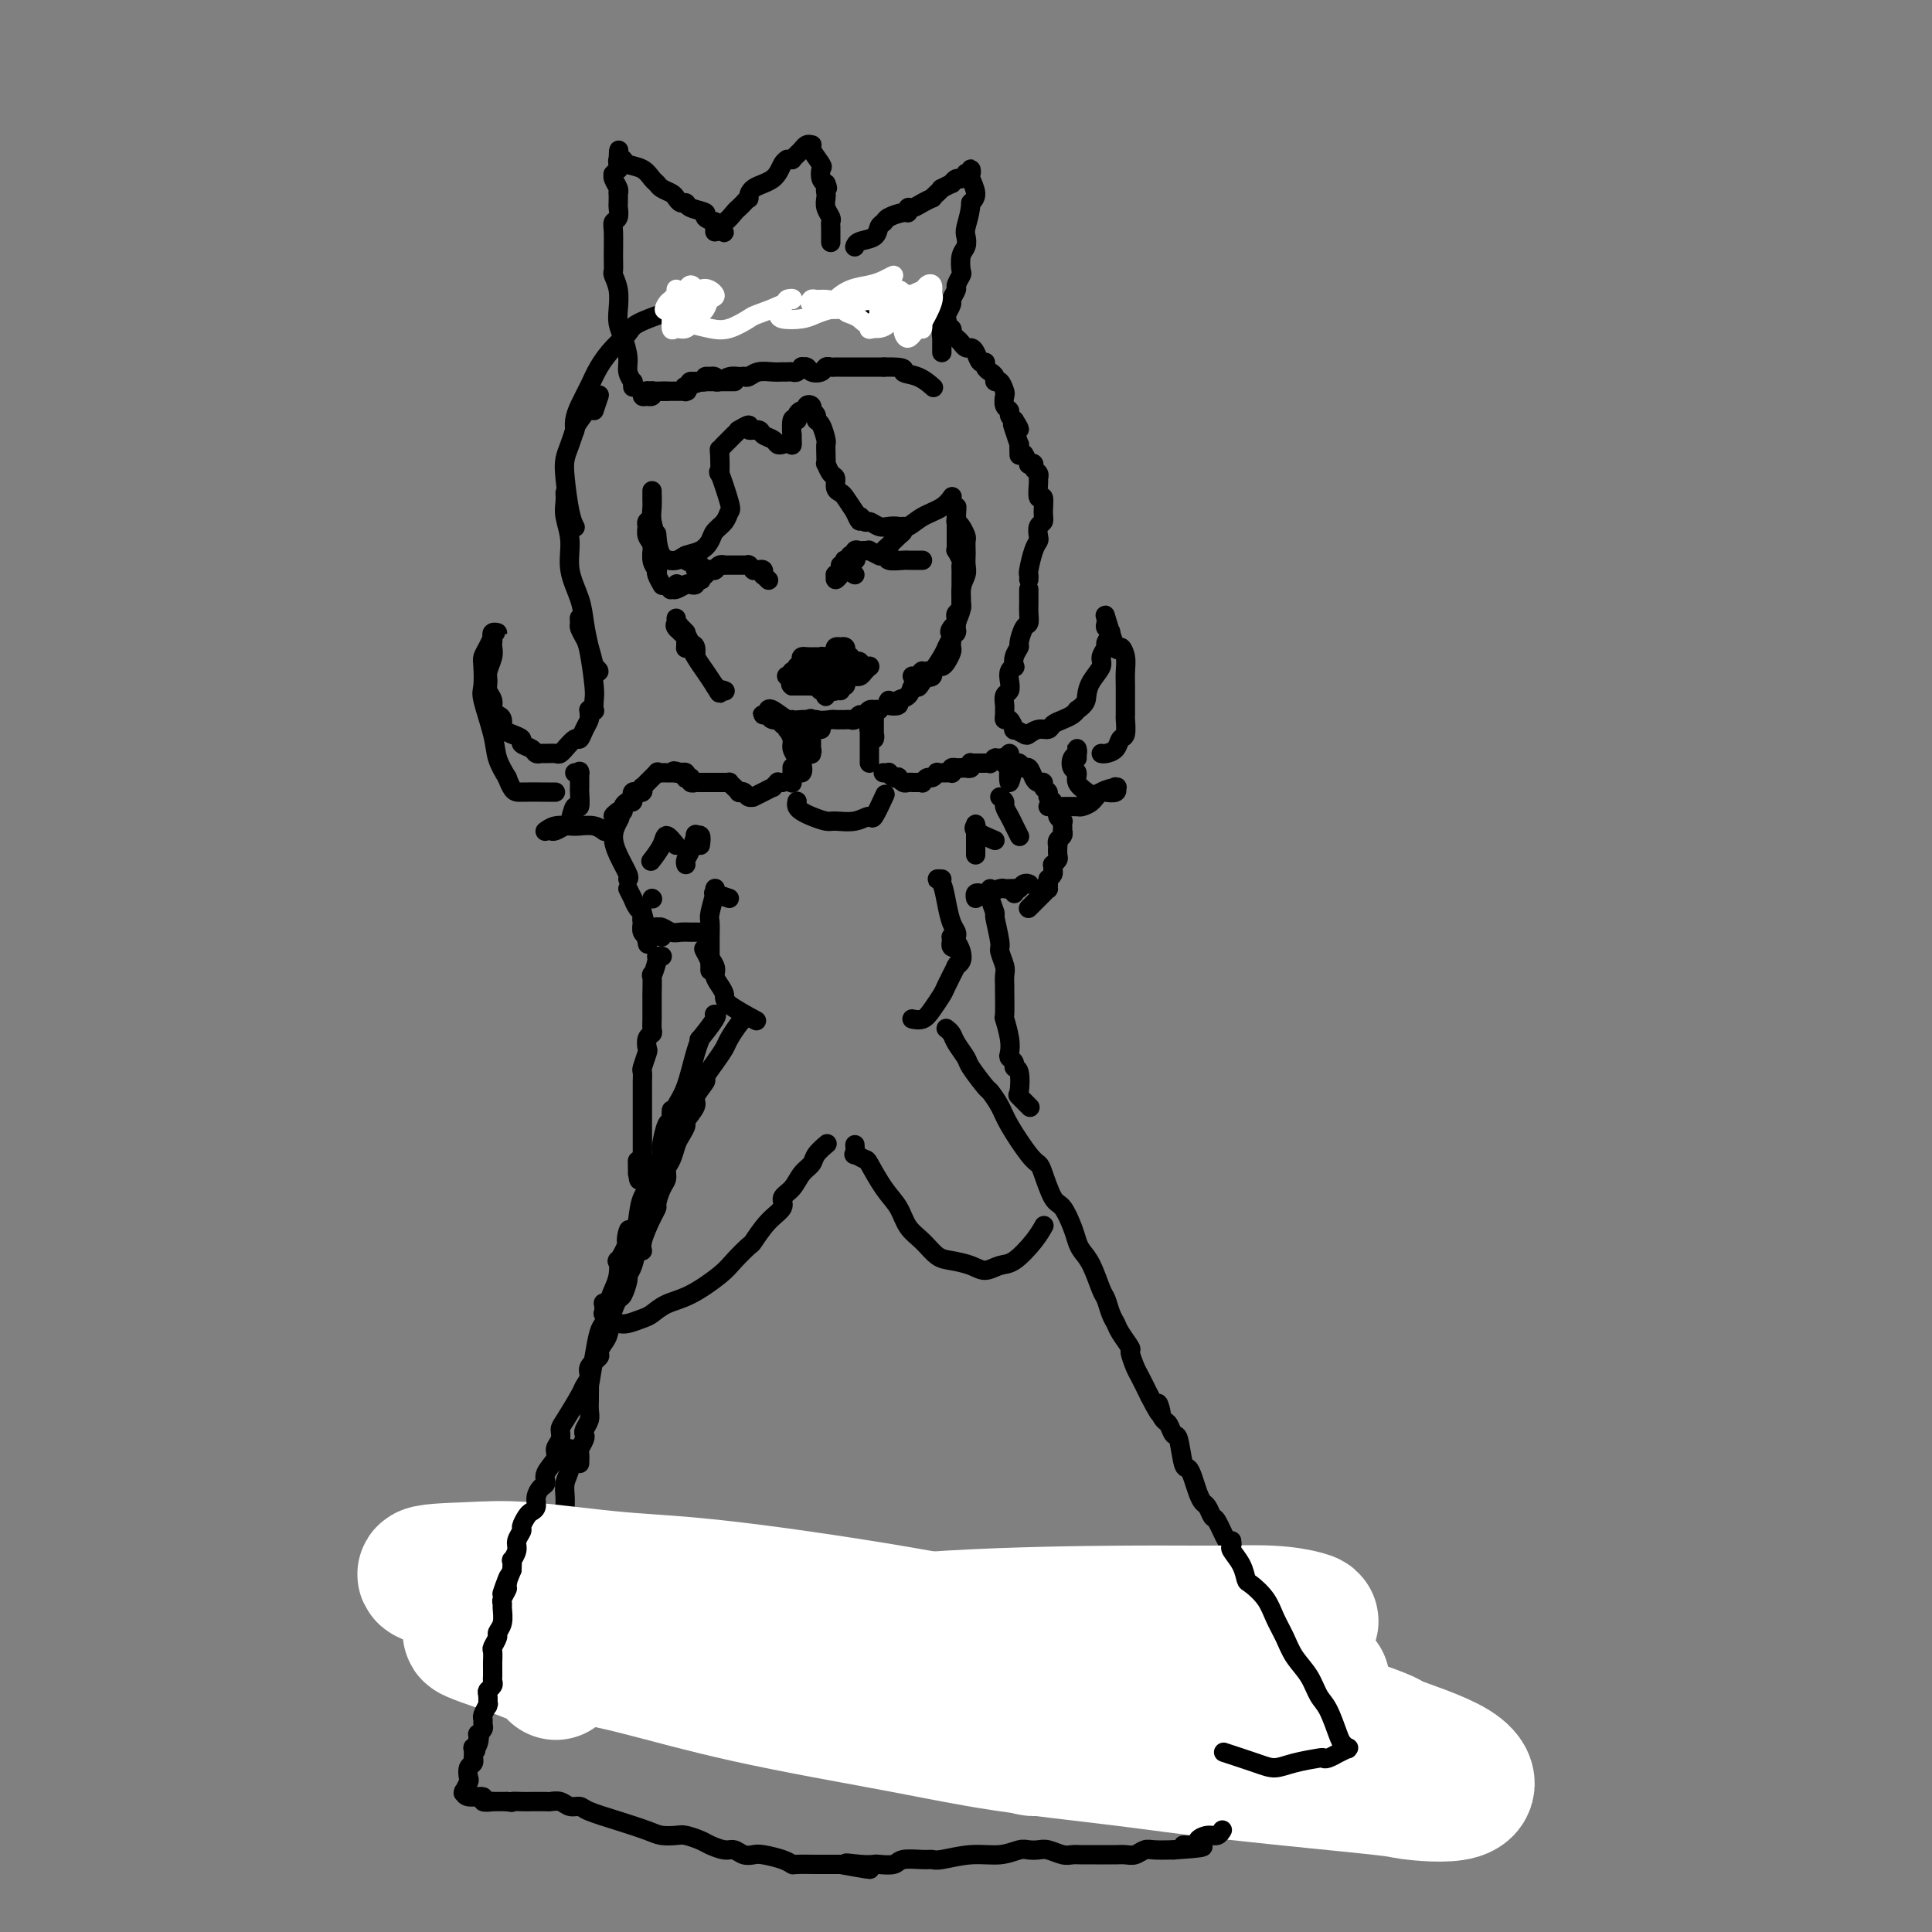 <svg viewBox='0 0 400 400' version='1.1' xmlns='http://www.w3.org/2000/svg' xmlns:xlink='http://www.w3.org/1999/xlink'><rect x="0" y="0" width="400" height="400" fill="#808080" stroke="none"/><g fill='none' stroke='rgb(0,0,0)' stroke-width='4' stroke-linecap='round' stroke-linejoin='round'><path d='M135,104c0.002,-0.771 0.004,-1.542 0,-2c-0.004,-0.458 -0.015,-0.604 0,0c0.015,0.604 0.057,1.957 0,3c-0.057,1.043 -0.212,1.775 0,3c0.212,1.225 0.790,2.942 1,4c0.210,1.058 0.052,1.455 0,2c-0.052,0.545 0.001,1.236 0,2c-0.001,0.764 -0.057,1.600 0,2c0.057,0.400 0.225,0.363 0,0c-0.225,-0.363 -0.845,-1.054 -1,-2c-0.155,-0.946 0.155,-2.148 0,-3c-0.155,-0.852 -0.775,-1.352 -1,-2c-0.225,-0.648 -0.056,-1.442 0,-2c0.056,-0.558 0.000,-0.880 0,-1c-0.000,-0.120 0.056,-0.040 0,0c-0.056,0.040 -0.225,0.039 0,1c0.225,0.961 0.845,2.884 1,4c0.155,1.116 -0.155,1.423 0,2c0.155,0.577 0.774,1.422 1,2c0.226,0.578 0.060,0.889 0,1c-0.060,0.111 -0.012,0.023 0,0c0.012,-0.023 -0.011,0.019 0,0c0.011,-0.019 0.054,-0.098 0,0c-0.054,0.098 -0.207,0.372 0,1c0.207,0.628 0.773,1.608 1,2c0.227,0.392 0.113,0.196 0,0'/><path d='M140,128c0.004,0.418 0.009,0.835 0,1c-0.009,0.165 -0.031,0.076 0,0c0.031,-0.076 0.113,-0.139 0,0c-0.113,0.139 -0.423,0.479 0,1c0.423,0.521 1.578,1.224 2,2c0.422,0.776 0.110,1.627 0,2c-0.110,0.373 -0.020,0.268 0,0c0.020,-0.268 -0.031,-0.699 0,-1c0.031,-0.301 0.144,-0.473 0,-1c-0.144,-0.527 -0.546,-1.411 -1,-2c-0.454,-0.589 -0.959,-0.884 -1,-1c-0.041,-0.116 0.382,-0.052 1,1c0.618,1.052 1.431,3.093 2,4c0.569,0.907 0.895,0.680 1,1c0.105,0.320 -0.009,1.187 0,1c0.009,-0.187 0.143,-1.428 0,-2c-0.143,-0.572 -0.561,-0.475 -1,-1c-0.439,-0.525 -0.898,-1.671 -1,-2c-0.102,-0.329 0.153,0.161 0,0c-0.153,-0.161 -0.715,-0.973 -1,-1c-0.285,-0.027 -0.295,0.730 0,1c0.295,0.270 0.894,0.053 1,0c0.106,-0.053 -0.281,0.058 0,1c0.281,0.942 1.229,2.715 2,4c0.771,1.285 1.363,2.081 2,3c0.637,0.919 1.318,1.959 2,3'/><path d='M148,142c1.405,2.393 0.917,1.375 1,1c0.083,-0.375 0.738,-0.107 1,0c0.262,0.107 0.131,0.054 0,0'/><path d='M159,147c-0.029,0.063 -0.058,0.126 0,0c0.058,-0.126 0.201,-0.440 1,0c0.799,0.440 2.252,1.635 3,2c0.748,0.365 0.789,-0.098 1,0c0.211,0.098 0.592,0.758 1,1c0.408,0.242 0.844,0.066 1,0c0.156,-0.066 0.033,-0.022 0,0c-0.033,0.022 0.023,0.021 0,0c-0.023,-0.021 -0.124,-0.062 -1,0c-0.876,0.062 -2.525,0.227 -3,0c-0.475,-0.227 0.226,-0.845 0,-1c-0.226,-0.155 -1.378,0.155 -2,0c-0.622,-0.155 -0.715,-0.775 -1,-1c-0.285,-0.225 -0.761,-0.057 -1,0c-0.239,0.057 -0.241,0.001 0,0c0.241,-0.001 0.724,0.052 1,0c0.276,-0.052 0.346,-0.210 1,0c0.654,0.210 1.891,0.788 3,1c1.109,0.212 2.088,0.057 3,0c0.912,-0.057 1.757,-0.015 2,0c0.243,0.015 -0.117,0.004 0,0c0.117,-0.004 0.711,-0.001 1,0c0.289,0.001 0.273,0.000 0,0c-0.273,-0.000 -0.804,-0.000 -1,0c-0.196,0.000 -0.056,0.000 0,0c0.056,-0.000 0.028,-0.000 0,0'/><path d='M168,149c2.255,0.309 3.392,0.083 4,0c0.608,-0.083 0.688,-0.023 1,0c0.312,0.023 0.857,0.007 1,0c0.143,-0.007 -0.116,-0.006 0,0c0.116,0.006 0.609,0.017 1,0c0.391,-0.017 0.682,-0.061 1,0c0.318,0.061 0.663,0.227 1,0c0.337,-0.227 0.665,-0.845 1,-1c0.335,-0.155 0.677,0.154 1,0c0.323,-0.154 0.625,-0.772 1,-1c0.375,-0.228 0.821,-0.065 1,0c0.179,0.065 0.089,0.033 0,0'/><path d='M184,145c-0.241,0.396 -0.482,0.792 0,1c0.482,0.208 1.688,0.228 2,0c0.312,-0.228 -0.271,-0.705 0,-1c0.271,-0.295 1.397,-0.407 2,-1c0.603,-0.593 0.684,-1.665 1,-2c0.316,-0.335 0.868,0.068 1,0c0.132,-0.068 -0.157,-0.606 0,-1c0.157,-0.394 0.760,-0.642 1,-1c0.240,-0.358 0.116,-0.824 0,-1c-0.116,-0.176 -0.224,-0.060 0,0c0.224,0.060 0.778,0.064 1,0c0.222,-0.064 0.110,-0.197 0,0c-0.110,0.197 -0.219,0.723 0,1c0.219,0.277 0.767,0.305 1,0c0.233,-0.305 0.153,-0.942 0,-1c-0.153,-0.058 -0.378,0.462 0,0c0.378,-0.462 1.359,-1.907 2,-3c0.641,-1.093 0.942,-1.833 1,-2c0.058,-0.167 -0.126,0.238 0,0c0.126,-0.238 0.563,-1.119 1,-2'/><path d='M197,132c2.027,-2.190 0.595,-1.164 0,-1c-0.595,0.164 -0.352,-0.533 0,-1c0.352,-0.467 0.812,-0.703 1,-1c0.188,-0.297 0.103,-0.656 0,-1c-0.103,-0.344 -0.224,-0.673 0,-1c0.224,-0.327 0.792,-0.650 1,-1c0.208,-0.350 0.056,-0.725 0,-1c-0.056,-0.275 -0.015,-0.450 0,-1c0.015,-0.550 0.004,-1.474 0,-2c-0.004,-0.526 -0.001,-0.652 0,-1c0.001,-0.348 0.001,-0.918 0,-1c-0.001,-0.082 -0.004,0.324 0,0c0.004,-0.324 0.015,-1.378 0,-2c-0.015,-0.622 -0.057,-0.811 0,-1c0.057,-0.189 0.211,-0.379 0,-1c-0.211,-0.621 -0.789,-1.672 -1,-2c-0.211,-0.328 -0.057,0.067 0,0c0.057,-0.067 0.015,-0.596 0,-1c-0.015,-0.404 -0.004,-0.681 0,-1c0.004,-0.319 0.001,-0.678 0,-1c-0.001,-0.322 -0.000,-0.607 0,-1c0.000,-0.393 0.000,-0.892 0,-1c-0.000,-0.108 -0.000,0.177 0,0c0.000,-0.177 0.000,-0.817 0,-1c-0.000,-0.183 -0.000,0.091 0,0c0.000,-0.091 0.000,-0.545 0,-1'/><path d='M198,107c0.167,-3.920 0.083,-1.220 0,0c-0.083,1.220 -0.166,0.961 0,1c0.166,0.039 0.580,0.377 1,1c0.420,0.623 0.844,1.532 1,2c0.156,0.468 0.043,0.495 0,1c-0.043,0.505 -0.016,1.488 0,2c0.016,0.512 0.019,0.552 0,1c-0.019,0.448 -0.062,1.302 0,2c0.062,0.698 0.228,1.238 0,2c-0.228,0.762 -0.849,1.744 -1,3c-0.151,1.256 0.170,2.784 0,4c-0.170,1.216 -0.830,2.118 -1,3c-0.170,0.882 0.150,1.742 0,2c-0.150,0.258 -0.772,-0.087 -1,0c-0.228,0.087 -0.064,0.604 0,1c0.064,0.396 0.028,0.670 0,1c-0.028,0.330 -0.049,0.715 0,1c0.049,0.285 0.167,0.472 0,1c-0.167,0.528 -0.618,1.399 -1,2c-0.382,0.601 -0.694,0.932 -1,1c-0.306,0.068 -0.608,-0.126 -1,0c-0.392,0.126 -0.876,0.572 -1,1c-0.124,0.428 0.111,0.836 0,1c-0.111,0.164 -0.568,0.083 -1,0c-0.432,-0.083 -0.838,-0.166 -1,0c-0.162,0.166 -0.081,0.583 0,1'/><path d='M191,141c-1.405,2.381 -0.917,0.833 -1,0c-0.083,-0.833 -0.738,-0.952 -1,-1c-0.262,-0.048 -0.131,-0.024 0,0'/><path d='M177,119c-0.393,-0.224 -0.785,-0.448 -1,-1c-0.215,-0.552 -0.252,-1.432 0,-2c0.252,-0.568 0.793,-0.825 1,-1c0.207,-0.175 0.081,-0.269 0,0c-0.081,0.269 -0.117,0.900 0,1c0.117,0.100 0.385,-0.331 0,0c-0.385,0.331 -1.425,1.424 -2,2c-0.575,0.576 -0.686,0.634 -1,1c-0.314,0.366 -0.830,1.040 -1,1c-0.170,-0.040 0.007,-0.794 0,-1c-0.007,-0.206 -0.198,0.136 0,0c0.198,-0.136 0.785,-0.751 1,-1c0.215,-0.249 0.058,-0.133 0,0c-0.058,0.133 -0.015,0.283 0,0c0.015,-0.283 0.004,-0.999 0,-1c-0.004,-0.001 -0.001,0.714 0,1c0.001,0.286 -0.001,0.144 0,0c0.001,-0.144 0.004,-0.290 0,0c-0.004,0.290 -0.015,1.016 0,1c0.015,-0.016 0.056,-0.775 0,-1c-0.056,-0.225 -0.207,0.084 0,0c0.207,-0.084 0.774,-0.561 1,-1c0.226,-0.439 0.112,-0.839 0,-1c-0.112,-0.161 -0.223,-0.082 0,0c0.223,0.082 0.778,0.166 1,0c0.222,-0.166 0.111,-0.583 0,-1'/><path d='M176,115c0.547,-0.558 0.916,0.047 1,0c0.084,-0.047 -0.117,-0.744 0,-1c0.117,-0.256 0.551,-0.070 1,0c0.449,0.070 0.913,0.022 1,0c0.087,-0.022 -0.202,-0.020 0,0c0.202,0.020 0.894,0.058 1,0c0.106,-0.058 -0.373,-0.213 0,0c0.373,0.213 1.600,0.793 2,1c0.400,0.207 -0.026,0.041 0,0c0.026,-0.041 0.504,0.041 1,0c0.496,-0.041 1.012,-0.207 1,0c-0.012,0.207 -0.550,0.788 0,1c0.550,0.212 2.190,0.057 3,0c0.810,-0.057 0.791,-0.015 1,0c0.209,0.015 0.644,0.004 1,0c0.356,-0.004 0.631,-0.001 1,0c0.369,0.001 0.831,0.000 1,0c0.169,-0.000 0.046,-0.000 0,0c-0.046,0.000 -0.013,0.000 0,0c0.013,-0.000 0.007,-0.000 0,0'/><path d='M184,114c-0.550,0.128 -1.100,0.256 -1,0c0.100,-0.256 0.850,-0.895 1,-1c0.150,-0.105 -0.300,0.326 0,0c0.300,-0.326 1.348,-1.407 2,-2c0.652,-0.593 0.906,-0.698 1,-1c0.094,-0.302 0.027,-0.801 0,-1c-0.027,-0.199 -0.013,-0.100 0,0'/><path d='M159,120c0.114,0.111 0.228,0.222 0,0c-0.228,-0.222 -0.797,-0.777 -1,-1c-0.203,-0.223 -0.041,-0.112 0,0c0.041,0.112 -0.041,0.226 0,0c0.041,-0.226 0.203,-0.793 0,-1c-0.203,-0.207 -0.771,-0.054 -1,0c-0.229,0.054 -0.118,0.011 0,0c0.118,-0.011 0.242,0.011 0,0c-0.242,-0.011 -0.850,-0.056 -1,0c-0.150,0.056 0.157,0.211 0,0c-0.157,-0.211 -0.778,-0.789 -1,-1c-0.222,-0.211 -0.045,-0.057 0,0c0.045,0.057 -0.044,0.015 0,0c0.044,-0.015 0.219,-0.004 0,0c-0.219,0.004 -0.833,0.001 -1,0c-0.167,-0.001 0.113,-0.000 0,0c-0.113,0.000 -0.618,0.000 -1,0c-0.382,-0.000 -0.642,-0.000 -1,0c-0.358,0.000 -0.813,0.000 -1,0c-0.187,-0.000 -0.105,-0.001 0,0c0.105,0.001 0.235,0.004 0,0c-0.235,-0.004 -0.834,-0.015 -1,0c-0.166,0.015 0.100,0.057 0,0c-0.100,-0.057 -0.567,-0.211 -1,0c-0.433,0.211 -0.833,0.788 -1,1c-0.167,0.212 -0.101,0.061 0,0c0.101,-0.061 0.237,-0.030 0,0c-0.237,0.030 -0.847,0.060 -1,0c-0.153,-0.060 0.151,-0.208 0,0c-0.151,0.208 -0.757,0.774 -1,1c-0.243,0.226 -0.121,0.113 0,0'/><path d='M146,119c-1.481,0.532 -1.185,0.861 -1,1c0.185,0.139 0.258,0.089 0,0c-0.258,-0.089 -0.846,-0.216 -1,0c-0.154,0.216 0.127,0.776 0,1c-0.127,0.224 -0.662,0.114 -1,0c-0.338,-0.114 -0.479,-0.230 -1,0c-0.521,0.230 -1.421,0.808 -2,1c-0.579,0.192 -0.836,0.000 -1,0c-0.164,-0.000 -0.237,0.192 0,0c0.237,-0.192 0.782,-0.769 1,-1c0.218,-0.231 0.109,-0.115 0,0'/><path d='M145,117c0.129,0.398 0.259,0.797 0,1c-0.259,0.203 -0.906,0.212 -1,0c-0.094,-0.212 0.367,-0.644 0,-1c-0.367,-0.356 -1.560,-0.634 -2,-1c-0.440,-0.366 -0.126,-0.819 0,-1c0.126,-0.181 0.063,-0.091 0,0'/><path d='M163,140c-0.122,-0.033 -0.244,-0.065 0,0c0.244,0.065 0.854,0.228 1,0c0.146,-0.228 -0.171,-0.846 0,-1c0.171,-0.154 0.829,0.154 1,0c0.171,-0.154 -0.147,-0.772 0,-1c0.147,-0.228 0.757,-0.065 1,0c0.243,0.065 0.118,0.031 0,0c-0.118,-0.031 -0.228,-0.060 0,0c0.228,0.060 0.793,0.207 1,0c0.207,-0.207 0.056,-0.770 0,-1c-0.056,-0.230 -0.015,-0.128 0,0c0.015,0.128 0.005,0.282 0,0c-0.005,-0.282 -0.005,-1.000 0,-1c0.005,-0.000 0.015,0.718 0,1c-0.015,0.282 -0.057,0.128 0,0c0.057,-0.128 0.211,-0.230 0,0c-0.211,0.230 -0.789,0.793 -1,1c-0.211,0.207 -0.057,0.058 0,0c0.057,-0.058 0.015,-0.026 0,0c-0.015,0.026 -0.004,0.045 0,0c0.004,-0.045 0.001,-0.156 0,0c-0.001,0.156 -0.001,0.578 0,1'/><path d='M166,139c-0.377,0.479 -0.820,0.177 -1,0c-0.180,-0.177 -0.097,-0.228 0,0c0.097,0.228 0.207,0.737 0,1c-0.207,0.263 -0.731,0.282 -1,0c-0.269,-0.282 -0.282,-0.863 0,-1c0.282,-0.137 0.859,0.170 1,0c0.141,-0.170 -0.155,-0.816 0,-1c0.155,-0.184 0.760,0.094 1,0c0.240,-0.094 0.116,-0.561 0,-1c-0.116,-0.439 -0.224,-0.850 0,-1c0.224,-0.150 0.778,-0.040 1,0c0.222,0.040 0.111,0.011 0,0c-0.111,-0.011 -0.222,-0.003 0,0c0.222,0.003 0.776,0.001 1,0c0.224,-0.001 0.116,0.000 0,0c-0.116,-0.000 -0.241,-0.001 0,0c0.241,0.001 0.848,0.004 1,0c0.152,-0.004 -0.152,-0.015 0,0c0.152,0.015 0.759,0.057 1,0c0.241,-0.057 0.117,-0.211 0,0c-0.117,0.211 -0.227,0.789 0,1c0.227,0.211 0.792,0.057 1,0c0.208,-0.057 0.059,-0.016 0,0c-0.059,0.016 -0.030,0.008 0,0'/><path d='M171,137c0.789,0.215 0.263,0.254 0,0c-0.263,-0.254 -0.263,-0.799 0,-1c0.263,-0.201 0.788,-0.058 1,0c0.212,0.058 0.109,0.030 0,0c-0.109,-0.030 -0.226,-0.061 0,0c0.226,0.061 0.793,0.213 1,0c0.207,-0.213 0.054,-0.793 0,-1c-0.054,-0.207 -0.011,-0.041 0,0c0.011,0.041 -0.012,-0.041 0,0c0.012,0.041 0.060,0.206 0,0c-0.060,-0.206 -0.226,-0.783 0,-1c0.226,-0.217 0.845,-0.073 1,0c0.155,0.073 -0.154,0.076 0,0c0.154,-0.076 0.772,-0.231 1,0c0.228,0.231 0.065,0.847 0,1c-0.065,0.153 -0.033,-0.156 0,0c0.033,0.156 0.065,0.778 0,1c-0.065,0.222 -0.227,0.045 0,0c0.227,-0.045 0.845,0.041 1,0c0.155,-0.041 -0.151,-0.208 0,0c0.151,0.208 0.759,0.792 1,1c0.241,0.208 0.117,0.042 0,0c-0.117,-0.042 -0.225,0.041 0,0c0.225,-0.041 0.782,-0.207 1,0c0.218,0.207 0.097,0.786 0,1c-0.097,0.214 -0.171,0.061 0,0c0.171,-0.061 0.585,-0.031 1,0'/><path d='M179,138c1.254,0.154 0.389,0.041 0,0c-0.389,-0.041 -0.304,-0.008 0,0c0.304,0.008 0.825,-0.008 1,0c0.175,0.008 0.005,0.041 0,0c-0.005,-0.041 0.157,-0.154 0,0c-0.157,0.154 -0.633,0.576 -1,1c-0.367,0.424 -0.624,0.850 -1,1c-0.376,0.150 -0.872,0.025 -1,0c-0.128,-0.025 0.110,0.050 0,0c-0.110,-0.050 -0.569,-0.225 -1,0c-0.431,0.225 -0.833,0.849 -1,1c-0.167,0.151 -0.097,-0.172 0,0c0.097,0.172 0.222,0.840 0,1c-0.222,0.160 -0.791,-0.188 -1,0c-0.209,0.188 -0.060,0.911 0,1c0.060,0.089 0.030,-0.455 0,-1'/><path d='M174,142c-0.778,0.601 -0.223,0.104 0,0c0.223,-0.104 0.112,0.183 0,0c-0.112,-0.183 -0.227,-0.838 0,-1c0.227,-0.162 0.795,0.169 1,0c0.205,-0.169 0.047,-0.837 0,-1c-0.047,-0.163 0.017,0.180 0,0c-0.017,-0.180 -0.114,-0.884 0,-1c0.114,-0.116 0.441,0.358 0,1c-0.441,0.642 -1.649,1.454 -2,2c-0.351,0.546 0.155,0.825 0,1c-0.155,0.175 -0.970,0.245 -1,0c-0.030,-0.245 0.724,-0.806 1,-1c0.276,-0.194 0.074,-0.021 0,0c-0.074,0.021 -0.020,-0.110 0,-1c0.020,-0.890 0.006,-2.540 0,-3c-0.006,-0.460 -0.003,0.270 0,1'/><path d='M173,139c-0.167,-0.347 -0.083,0.286 0,1c0.083,0.714 0.166,1.508 0,2c-0.166,0.492 -0.580,0.683 -1,1c-0.420,0.317 -0.845,0.761 -1,1c-0.155,0.239 -0.041,0.273 0,0c0.041,-0.273 0.008,-0.853 0,-1c-0.008,-0.147 0.009,0.139 0,0c-0.009,-0.139 -0.045,-0.703 0,-1c0.045,-0.297 0.170,-0.328 0,0c-0.170,0.328 -0.634,1.016 -1,1c-0.366,-0.016 -0.634,-0.736 -1,-1c-0.366,-0.264 -0.832,-0.071 -1,0c-0.168,0.071 -0.040,0.019 0,0c0.040,-0.019 -0.008,-0.005 0,0c0.008,0.005 0.070,0.001 0,0c-0.070,-0.001 -0.274,-0.000 0,0c0.274,0.000 1.027,0.000 1,0c-0.027,-0.000 -0.833,-0.000 -1,0c-0.167,0.000 0.306,0.000 0,0c-0.306,-0.000 -1.390,-0.000 -2,0c-0.610,0.000 -0.746,0.000 -1,0c-0.254,-0.000 -0.627,-0.000 -1,0'/><path d='M164,142c-0.888,-0.552 0.393,-0.933 1,-1c0.607,-0.067 0.542,0.178 1,0c0.458,-0.178 1.440,-0.780 2,-1c0.560,-0.220 0.698,-0.059 1,0c0.302,0.059 0.767,0.016 1,0c0.233,-0.016 0.234,-0.004 0,0c-0.234,0.004 -0.703,0.002 -1,0c-0.297,-0.002 -0.423,-0.003 -1,0c-0.577,0.003 -1.604,0.011 -2,0c-0.396,-0.011 -0.160,-0.040 0,0c0.160,0.040 0.243,0.151 0,0c-0.243,-0.151 -0.811,-0.562 0,-1c0.811,-0.438 3.002,-0.903 4,-1c0.998,-0.097 0.803,0.174 1,0c0.197,-0.174 0.785,-0.792 1,-1c0.215,-0.208 0.058,-0.004 0,0c-0.058,0.004 -0.016,-0.191 0,0c0.016,0.191 0.004,0.769 0,1c-0.004,0.231 -0.002,0.116 0,0'/><path d='M164,90c0.002,0.848 0.005,1.696 0,2c-0.005,0.304 -0.016,0.065 0,0c0.016,-0.065 0.060,0.045 0,-1c-0.060,-1.045 -0.222,-3.246 0,-4c0.222,-0.754 0.829,-0.062 1,0c0.171,0.062 -0.094,-0.506 0,-1c0.094,-0.494 0.547,-0.913 1,-1c0.453,-0.087 0.905,0.158 1,0c0.095,-0.158 -0.167,-0.719 0,-1c0.167,-0.281 0.762,-0.282 1,0c0.238,0.282 0.119,0.847 0,1c-0.119,0.153 -0.238,-0.106 0,0c0.238,0.106 0.834,0.577 1,1c0.166,0.423 -0.099,0.798 0,1c0.099,0.202 0.563,0.230 1,1c0.437,0.770 0.849,2.281 1,3c0.151,0.719 0.043,0.644 0,1c-0.043,0.356 -0.022,1.141 0,2c0.022,0.859 0.043,1.792 0,2c-0.043,0.208 -0.152,-0.309 0,0c0.152,0.309 0.565,1.443 1,2c0.435,0.557 0.893,0.536 1,1c0.107,0.464 -0.136,1.413 0,2c0.136,0.587 0.652,0.812 1,1c0.348,0.188 0.528,0.339 1,1c0.472,0.661 1.236,1.830 2,3'/><path d='M177,106c1.413,3.255 0.945,1.394 1,1c0.055,-0.394 0.634,0.679 1,1c0.366,0.321 0.520,-0.108 1,0c0.480,0.108 1.285,0.755 2,1c0.715,0.245 1.339,0.088 2,0c0.661,-0.088 1.358,-0.108 2,0c0.642,0.108 1.230,0.344 2,0c0.770,-0.344 1.722,-1.267 3,-2c1.278,-0.733 2.883,-1.274 4,-2c1.117,-0.726 1.748,-1.636 2,-2c0.252,-0.364 0.126,-0.182 0,0'/><path d='M171,64c-0.527,0.004 -1.054,0.007 -1,0c0.054,-0.007 0.690,-0.025 1,0c0.310,0.025 0.295,0.093 0,0c-0.295,-0.093 -0.870,-0.347 0,-1c0.870,-0.653 3.186,-1.707 4,-2c0.814,-0.293 0.126,0.173 1,0c0.874,-0.173 3.310,-0.985 5,-1c1.690,-0.015 2.635,0.767 3,1c0.365,0.233 0.149,-0.082 1,0c0.851,0.082 2.767,0.560 4,1c1.233,0.440 1.781,0.840 2,1c0.219,0.160 0.110,0.080 0,0'/><path d='M180,63c-0.548,-0.422 -1.096,-0.845 -1,-1c0.096,-0.155 0.836,-0.043 1,0c0.164,0.043 -0.246,0.016 0,0c0.246,-0.016 1.150,-0.020 2,0c0.850,0.020 1.645,0.066 2,0c0.355,-0.066 0.270,-0.243 1,0c0.730,0.243 2.276,0.905 3,1c0.724,0.095 0.626,-0.378 1,0c0.374,0.378 1.218,1.607 2,2c0.782,0.393 1.501,-0.049 2,0c0.499,0.049 0.778,0.591 1,1c0.222,0.409 0.388,0.687 1,1c0.612,0.313 1.669,0.662 2,1c0.331,0.338 -0.066,0.664 0,1c0.066,0.336 0.595,0.680 1,1c0.405,0.320 0.686,0.615 1,1c0.314,0.385 0.663,0.859 1,1c0.337,0.141 0.664,-0.050 1,0c0.336,0.050 0.681,0.342 1,1c0.319,0.658 0.611,1.681 1,2c0.389,0.319 0.874,-0.068 1,0c0.126,0.068 -0.107,0.591 0,1c0.107,0.409 0.554,0.705 1,1c0.446,0.295 0.890,0.589 1,1c0.110,0.411 -0.115,0.940 0,1c0.115,0.060 0.571,-0.349 1,0c0.429,0.349 0.832,1.455 1,2c0.168,0.545 0.100,0.527 0,1c-0.100,0.473 -0.233,1.436 0,2c0.233,0.564 0.832,0.729 1,1c0.168,0.271 -0.095,0.649 0,1c0.095,0.351 0.547,0.676 1,1'/><path d='M210,87c2.027,3.156 0.596,1.547 0,1c-0.596,-0.547 -0.356,-0.030 0,1c0.356,1.030 0.827,2.575 1,3c0.173,0.425 0.046,-0.270 0,0c-0.046,0.270 -0.013,1.506 0,2c0.013,0.494 0.007,0.247 0,0'/><path d='M212,94c0.455,0.839 0.910,1.678 1,2c0.090,0.322 -0.186,0.128 0,0c0.186,-0.128 0.835,-0.192 1,0c0.165,0.192 -0.153,0.638 0,1c0.153,0.362 0.777,0.641 1,1c0.223,0.359 0.045,0.799 0,1c-0.045,0.201 0.041,0.162 0,1c-0.041,0.838 -0.211,2.552 0,3c0.211,0.448 0.802,-0.371 1,0c0.198,0.371 0.001,1.930 0,3c-0.001,1.070 0.193,1.649 0,2c-0.193,0.351 -0.773,0.472 -1,1c-0.227,0.528 -0.099,1.461 0,2c0.099,0.539 0.170,0.684 0,1c-0.170,0.316 -0.582,0.803 -1,2c-0.418,1.197 -0.844,3.104 -1,4c-0.156,0.896 -0.042,0.780 0,1c0.042,0.220 0.012,0.777 0,1c-0.012,0.223 -0.006,0.111 0,0'/><path d='M162,92c-0.367,0.092 -0.733,0.184 -1,0c-0.267,-0.184 -0.434,-0.642 -1,-1c-0.566,-0.358 -1.533,-0.614 -2,-1c-0.467,-0.386 -0.436,-0.903 -1,-1c-0.564,-0.097 -1.722,0.225 -2,0c-0.278,-0.225 0.325,-0.996 0,-1c-0.325,-0.004 -1.579,0.759 -2,1c-0.421,0.241 -0.008,-0.041 0,0c0.008,0.041 -0.390,0.406 -1,1c-0.610,0.594 -1.433,1.418 -2,2c-0.567,0.582 -0.876,0.923 -1,1c-0.124,0.077 -0.061,-0.111 0,1c0.061,1.111 0.119,3.519 0,4c-0.119,0.481 -0.417,-0.965 0,0c0.417,0.965 1.549,4.341 2,6c0.451,1.659 0.221,1.600 0,2c-0.221,0.400 -0.433,1.259 -1,2c-0.567,0.741 -1.487,1.365 -2,2c-0.513,0.635 -0.617,1.281 -1,2c-0.383,0.719 -1.045,1.513 -2,2c-0.955,0.487 -2.203,0.669 -3,1c-0.797,0.331 -1.141,0.810 -2,1c-0.859,0.190 -2.231,0.090 -3,-1c-0.769,-1.090 -0.934,-3.168 -1,-4c-0.066,-0.832 -0.033,-0.416 0,0'/><path d='M143,67c-0.715,-0.454 -1.431,-0.908 -2,-1c-0.569,-0.092 -0.993,0.178 -1,0c-0.007,-0.178 0.403,-0.802 0,-1c-0.403,-0.198 -1.619,0.032 -2,0c-0.381,-0.032 0.074,-0.326 -1,0c-1.074,0.326 -3.677,1.272 -5,2c-1.323,0.728 -1.366,1.237 -2,2c-0.634,0.763 -1.858,1.779 -3,3c-1.142,1.221 -2.201,2.646 -3,4c-0.799,1.354 -1.338,2.636 -2,4c-0.662,1.364 -1.445,2.809 -2,4c-0.555,1.191 -0.880,2.128 -1,3c-0.120,0.872 -0.034,1.678 0,2c0.034,0.322 0.017,0.161 0,0'/><path d='M123,85c0.425,-1.268 0.849,-2.536 1,-3c0.151,-0.464 0.027,-0.123 0,0c-0.027,0.123 0.043,0.028 0,0c-0.043,-0.028 -0.197,0.012 -1,1c-0.803,0.988 -2.254,2.925 -3,4c-0.746,1.075 -0.785,1.288 -1,2c-0.215,0.712 -0.604,1.921 -1,3c-0.396,1.079 -0.800,2.027 -1,3c-0.200,0.973 -0.198,1.972 0,4c0.198,2.028 0.592,5.084 1,7c0.408,1.916 0.831,2.690 1,3c0.169,0.310 0.085,0.155 0,0'/><path d='M117,102c0.034,0.619 0.068,1.239 0,2c-0.068,0.761 -0.240,1.665 0,3c0.240,1.335 0.890,3.101 1,5c0.110,1.899 -0.320,3.932 0,6c0.320,2.068 1.391,4.171 2,6c0.609,1.829 0.757,3.384 1,5c0.243,1.616 0.583,3.295 1,5c0.417,1.705 0.911,3.438 1,4c0.089,0.562 -0.229,-0.047 0,0c0.229,0.047 1.004,0.748 1,1c-0.004,0.252 -0.785,0.054 -1,0c-0.215,-0.054 0.138,0.037 0,-1c-0.138,-1.037 -0.768,-3.202 -1,-4c-0.232,-0.798 -0.066,-0.228 0,0c0.066,0.228 0.033,0.114 0,0'/><path d='M121,131c-0.429,-1.364 -0.858,-2.729 -1,-3c-0.142,-0.271 0.004,0.550 0,1c-0.004,0.450 -0.159,0.529 0,1c0.159,0.471 0.631,1.335 1,2c0.369,0.665 0.636,1.131 1,3c0.364,1.869 0.826,5.142 1,7c0.174,1.858 0.061,2.301 0,3c-0.061,0.699 -0.069,1.655 0,2c0.069,0.345 0.215,0.081 0,0c-0.215,-0.081 -0.793,0.022 -1,0c-0.207,-0.022 -0.045,-0.170 0,0c0.045,0.170 -0.028,0.656 0,1c0.028,0.344 0.157,0.545 0,1c-0.157,0.455 -0.602,1.165 -1,2c-0.398,0.835 -0.751,1.797 -1,2c-0.249,0.203 -0.394,-0.352 -1,0c-0.606,0.352 -1.672,1.611 -2,2c-0.328,0.389 0.081,-0.092 0,0c-0.081,0.092 -0.652,0.758 -1,1c-0.348,0.242 -0.473,0.062 -1,0c-0.527,-0.062 -1.456,-0.006 -2,0c-0.544,0.006 -0.705,-0.040 -1,0c-0.295,0.040 -0.726,0.165 -1,0c-0.274,-0.165 -0.393,-0.622 -1,-1c-0.607,-0.378 -1.702,-0.679 -2,-1c-0.298,-0.321 0.201,-0.663 0,-1c-0.201,-0.337 -1.100,-0.668 -2,-1'/><path d='M106,152c-1.547,-0.738 -1.916,-0.582 -2,-1c-0.084,-0.418 0.117,-1.410 0,-2c-0.117,-0.590 -0.553,-0.777 -1,-1c-0.447,-0.223 -0.905,-0.481 -1,-1c-0.095,-0.519 0.175,-1.297 0,-2c-0.175,-0.703 -0.793,-1.330 -1,-2c-0.207,-0.670 -0.003,-1.384 0,-2c0.003,-0.616 -0.195,-1.134 0,-2c0.195,-0.866 0.783,-2.078 1,-3c0.217,-0.922 0.063,-1.553 0,-2c-0.063,-0.447 -0.035,-0.709 0,-1c0.035,-0.291 0.076,-0.610 0,-1c-0.076,-0.390 -0.268,-0.852 0,-1c0.268,-0.148 0.997,0.019 1,0c0.003,-0.019 -0.721,-0.223 -1,0c-0.279,0.223 -0.113,0.873 0,1c0.113,0.127 0.174,-0.268 0,0c-0.174,0.268 -0.585,1.198 -1,2c-0.415,0.802 -0.836,1.477 -1,2c-0.164,0.523 -0.070,0.894 0,2c0.070,1.106 0.115,2.945 0,4c-0.115,1.055 -0.392,1.324 0,3c0.392,1.676 1.452,4.759 2,7c0.548,2.241 0.585,3.640 1,5c0.415,1.360 1.207,2.680 2,4'/><path d='M105,161c1.182,3.155 1.636,3.041 3,3c1.364,-0.041 3.636,-0.011 5,0c1.364,0.011 1.818,0.003 2,0c0.182,-0.003 0.091,-0.002 0,0'/><path d='M213,122c-0.002,0.241 -0.003,0.482 0,1c0.003,0.518 0.011,1.312 0,2c-0.011,0.688 -0.040,1.269 0,2c0.040,0.731 0.151,1.613 0,2c-0.151,0.387 -0.562,0.279 -1,1c-0.438,0.721 -0.901,2.269 -1,3c-0.099,0.731 0.166,0.643 0,1c-0.166,0.357 -0.763,1.159 -1,2c-0.237,0.841 -0.115,1.721 0,2c0.115,0.279 0.223,-0.042 0,0c-0.223,0.042 -0.778,0.449 -1,1c-0.222,0.551 -0.112,1.247 0,2c0.112,0.753 0.226,1.563 0,2c-0.226,0.437 -0.793,0.500 -1,1c-0.207,0.500 -0.053,1.438 0,2c0.053,0.562 0.004,0.747 0,1c-0.004,0.253 0.035,0.575 0,1c-0.035,0.425 -0.146,0.955 0,1c0.146,0.045 0.549,-0.393 1,0c0.451,0.393 0.950,1.618 1,2c0.050,0.382 -0.347,-0.079 0,0c0.347,0.079 1.440,0.698 2,1c0.560,0.302 0.587,0.288 1,0c0.413,-0.288 1.214,-0.851 2,-1c0.786,-0.149 1.559,0.115 2,0c0.441,-0.115 0.551,-0.608 1,-1c0.449,-0.392 1.236,-0.682 2,-1c0.764,-0.318 1.504,-0.662 2,-1c0.496,-0.338 0.748,-0.669 1,-1'/><path d='M223,147c1.973,-1.313 1.906,-2.096 2,-3c0.094,-0.904 0.350,-1.929 1,-3c0.650,-1.071 1.696,-2.189 2,-3c0.304,-0.811 -0.132,-1.317 0,-2c0.132,-0.683 0.834,-1.545 1,-2c0.166,-0.455 -0.204,-0.504 0,-1c0.204,-0.496 0.983,-1.438 1,-2c0.017,-0.562 -0.729,-0.745 -1,-1c-0.271,-0.255 -0.066,-0.581 0,-1c0.066,-0.419 -0.008,-0.930 0,-1c0.008,-0.070 0.097,0.302 0,0c-0.097,-0.302 -0.380,-1.277 0,0c0.380,1.277 1.422,4.808 2,6c0.578,1.192 0.691,0.046 1,0c0.309,-0.046 0.815,1.008 1,2c0.185,0.992 0.049,1.923 0,3c-0.049,1.077 -0.012,2.299 0,3c0.012,0.701 0.000,0.880 0,2c-0.000,1.120 0.012,3.182 0,4c-0.012,0.818 -0.048,0.391 0,1c0.048,0.609 0.181,2.254 0,3c-0.181,0.746 -0.676,0.592 -1,1c-0.324,0.408 -0.479,1.377 -1,2c-0.521,0.623 -1.410,0.898 -2,1c-0.590,0.102 -0.883,0.029 -1,0c-0.117,-0.029 -0.059,-0.015 0,0'/><path d='M182,147c-0.423,-0.098 -0.845,-0.195 -1,0c-0.155,0.195 -0.042,0.684 0,1c0.042,0.316 0.012,0.460 0,1c-0.012,0.540 -0.007,1.475 0,2c0.007,0.525 0.016,0.639 0,1c-0.016,0.361 -0.057,0.967 0,1c0.057,0.033 0.211,-0.508 0,-1c-0.211,-0.492 -0.789,-0.935 -1,-1c-0.211,-0.065 -0.057,0.250 0,0c0.057,-0.250 0.015,-1.063 0,-1c-0.015,0.063 -0.004,1.001 0,1c0.004,-0.001 0.001,-0.942 0,0c-0.001,0.942 -0.000,3.768 0,5c0.000,1.232 0.000,0.870 0,1c-0.000,0.130 -0.000,0.751 0,1c0.000,0.249 0.000,0.124 0,0'/><path d='M170,151c-0.845,-0.818 -1.691,-1.635 -2,-2c-0.309,-0.365 -0.083,-0.276 0,0c0.083,0.276 0.022,0.739 0,1c-0.022,0.261 -0.006,0.318 0,1c0.006,0.682 0.001,1.987 0,3c-0.001,1.013 0.001,1.733 0,2c-0.001,0.267 -0.004,0.080 0,0c0.004,-0.080 0.016,-0.054 0,0c-0.016,0.054 -0.060,0.136 0,0c0.060,-0.136 0.225,-0.488 0,-1c-0.225,-0.512 -0.841,-1.183 -1,-2c-0.159,-0.817 0.139,-1.780 0,-2c-0.139,-0.220 -0.716,0.303 -1,0c-0.284,-0.303 -0.276,-1.433 0,-1c0.276,0.433 0.820,2.427 1,3c0.180,0.573 -0.004,-0.276 0,0c0.004,0.276 0.194,1.675 0,2c-0.194,0.325 -0.774,-0.425 -1,-1c-0.226,-0.575 -0.100,-0.976 0,-1c0.100,-0.024 0.173,0.328 0,0c-0.173,-0.328 -0.593,-1.335 -1,-2c-0.407,-0.665 -0.802,-0.987 -1,-1c-0.198,-0.013 -0.199,0.282 0,1c0.199,0.718 0.600,1.859 1,3'/><path d='M165,154c-0.309,0.873 -0.083,1.555 0,2c0.083,0.445 0.023,0.653 0,1c-0.023,0.347 -0.010,0.833 0,1c0.010,0.167 0.018,0.015 0,0c-0.018,-0.015 -0.061,0.108 0,0c0.061,-0.108 0.227,-0.446 0,-1c-0.227,-0.554 -0.845,-1.326 -1,-2c-0.155,-0.674 0.154,-1.252 0,-2c-0.154,-0.748 -0.772,-1.666 -1,-2c-0.228,-0.334 -0.068,-0.083 0,0c0.068,0.083 0.043,-0.002 0,0c-0.043,0.002 -0.103,0.092 0,0c0.103,-0.092 0.368,-0.365 1,1c0.632,1.365 1.632,4.367 2,6c0.368,1.633 0.105,1.895 0,2c-0.105,0.105 -0.053,0.052 0,0'/><path d='M164,159c0.000,-0.122 0.000,-0.244 0,0c0.000,0.244 0.000,0.854 0,1c-0.000,0.146 0.000,-0.171 0,0c0.000,0.171 0.000,0.830 0,1c0.000,0.170 0.000,-0.150 0,0c0.000,0.150 -0.000,0.771 0,1c0.000,0.229 0.000,0.065 0,0c0.000,-0.065 0.000,-0.033 0,0'/><path d='M162,162c-0.456,0.032 -0.912,0.064 -1,0c-0.088,-0.064 0.193,-0.224 0,0c-0.193,0.224 -0.860,0.830 -1,1c-0.140,0.170 0.247,-0.097 0,0c-0.247,0.097 -1.127,0.558 -2,1c-0.873,0.442 -1.741,0.864 -2,1c-0.259,0.136 0.089,-0.015 0,0c-0.089,0.015 -0.615,0.198 -1,0c-0.385,-0.198 -0.629,-0.775 -1,-1c-0.371,-0.225 -0.869,-0.099 -1,0c-0.131,0.099 0.106,0.170 0,0c-0.106,-0.170 -0.553,-0.581 -1,-1c-0.447,-0.419 -0.893,-0.844 -1,-1c-0.107,-0.156 0.126,-0.042 0,0c-0.126,0.042 -0.611,0.011 -1,0c-0.389,-0.011 -0.681,-0.003 -1,0c-0.319,0.003 -0.664,0.001 -1,0c-0.336,-0.001 -0.663,-0.001 -1,0c-0.337,0.001 -0.683,0.001 -1,0c-0.317,-0.001 -0.606,-0.004 -1,0c-0.394,0.004 -0.894,0.015 -1,0c-0.106,-0.015 0.182,-0.056 0,0c-0.182,0.056 -0.833,0.207 -1,0c-0.167,-0.207 0.148,-0.774 0,-1c-0.148,-0.226 -0.761,-0.112 -1,0c-0.239,0.112 -0.103,0.223 0,0c0.103,-0.223 0.172,-0.778 0,-1c-0.172,-0.222 -0.586,-0.111 -1,0'/><path d='M141,160c-2.394,-0.774 -1.377,-0.207 -1,0c0.377,0.207 0.116,0.056 0,0c-0.116,-0.056 -0.088,-0.015 0,0c0.088,0.015 0.234,0.004 0,0c-0.234,-0.004 -0.850,-0.001 -1,0c-0.150,0.001 0.166,0.001 0,0c-0.166,-0.001 -0.813,-0.002 -1,0c-0.187,0.002 0.087,0.007 0,0c-0.087,-0.007 -0.535,-0.026 -1,0c-0.465,0.026 -0.948,0.097 -1,0c-0.052,-0.097 0.327,-0.362 0,0c-0.327,0.362 -1.360,1.351 -2,2c-0.640,0.649 -0.889,0.959 -1,1c-0.111,0.041 -0.086,-0.186 0,0c0.086,0.186 0.233,0.786 0,1c-0.233,0.214 -0.847,0.042 -1,0c-0.153,-0.042 0.156,0.045 0,0c-0.156,-0.045 -0.777,-0.223 -1,0c-0.223,0.223 -0.050,0.847 0,1c0.050,0.153 -0.024,-0.166 0,0c0.024,0.166 0.147,0.815 0,1c-0.147,0.185 -0.565,-0.095 -1,0c-0.435,0.095 -0.886,0.564 -1,1c-0.114,0.436 0.110,0.839 0,1c-0.110,0.161 -0.555,0.081 -1,0'/><path d='M128,168c-2.029,1.439 -0.603,1.037 0,1c0.603,-0.037 0.382,0.291 0,1c-0.382,0.709 -0.926,1.798 -1,3c-0.074,1.202 0.320,2.518 1,4c0.680,1.482 1.645,3.130 2,4c0.355,0.870 0.102,0.963 0,1c-0.102,0.037 -0.051,0.019 0,0'/><path d='M183,160c-0.119,-0.008 -0.238,-0.016 0,0c0.238,0.016 0.834,0.056 1,0c0.166,-0.056 -0.096,-0.207 0,0c0.096,0.207 0.550,0.774 1,1c0.450,0.226 0.895,0.113 1,0c0.105,-0.113 -0.130,-0.227 0,0c0.130,0.227 0.626,0.793 1,1c0.374,0.207 0.626,0.055 1,0c0.374,-0.055 0.870,-0.014 1,0c0.130,0.014 -0.106,-0.000 0,0c0.106,0.000 0.553,0.015 1,0c0.447,-0.015 0.894,-0.060 1,0c0.106,0.060 -0.130,0.226 0,0c0.130,-0.226 0.627,-0.845 1,-1c0.373,-0.155 0.622,0.155 1,0c0.378,-0.155 0.885,-0.774 1,-1c0.115,-0.226 -0.163,-0.061 0,0c0.163,0.061 0.765,0.016 1,0c0.235,-0.016 0.102,-0.003 0,0c-0.102,0.003 -0.172,-0.003 0,0c0.172,0.003 0.586,0.015 1,0c0.414,-0.015 0.828,-0.057 1,0c0.172,0.057 0.101,0.211 0,0c-0.101,-0.211 -0.233,-0.789 0,-1c0.233,-0.211 0.832,-0.057 1,0c0.168,0.057 -0.095,0.016 0,0c0.095,-0.016 0.547,-0.008 1,0'/><path d='M199,159c2.416,-0.154 0.455,-0.040 0,0c-0.455,0.040 0.596,0.007 1,0c0.404,-0.007 0.160,0.012 0,0c-0.160,-0.012 -0.236,-0.056 0,0c0.236,0.056 0.784,0.211 1,0c0.216,-0.211 0.100,-0.789 0,-1c-0.100,-0.211 -0.184,-0.057 0,0c0.184,0.057 0.637,0.015 1,0c0.363,-0.015 0.637,-0.004 1,0c0.363,0.004 0.814,0.002 1,0c0.186,-0.002 0.106,-0.004 0,0c-0.106,0.004 -0.238,0.015 0,0c0.238,-0.015 0.847,-0.057 1,0c0.153,0.057 -0.151,0.211 0,0c0.151,-0.211 0.757,-0.788 1,-1c0.243,-0.212 0.121,-0.058 0,0c-0.121,0.058 -0.242,0.019 0,0c0.242,-0.019 0.849,-0.019 1,0c0.151,0.019 -0.152,0.058 0,0c0.152,-0.058 0.759,-0.212 1,0c0.241,0.212 0.116,0.789 0,1c-0.116,0.211 -0.224,0.057 0,0c0.224,-0.057 0.778,-0.016 1,0c0.222,0.016 0.111,0.008 0,0'/><path d='M209,158c1.667,-0.167 0.833,-0.083 0,0'/><path d='M209,156c-0.133,3.067 -0.267,6.133 0,6c0.267,-0.133 0.933,-3.467 1,-4c0.067,-0.533 -0.467,1.733 -1,4'/><path d='M209,157c-0.089,-0.122 -0.179,-0.245 0,0c0.179,0.245 0.625,0.857 1,1c0.375,0.143 0.677,-0.182 1,0c0.323,0.182 0.665,0.871 1,1c0.335,0.129 0.663,-0.302 1,0c0.337,0.302 0.683,1.338 1,2c0.317,0.662 0.606,0.951 1,1c0.394,0.049 0.894,-0.142 1,0c0.106,0.142 -0.183,0.615 0,1c0.183,0.385 0.838,0.681 1,1c0.162,0.319 -0.168,0.663 0,1c0.168,0.337 0.833,0.669 1,1c0.167,0.331 -0.166,0.662 0,1c0.166,0.338 0.829,0.682 1,1c0.171,0.318 -0.150,0.611 0,1c0.150,0.389 0.772,0.874 1,1c0.228,0.126 0.062,-0.107 0,0c-0.062,0.107 -0.020,0.553 0,1c0.020,0.447 0.020,0.895 0,1c-0.020,0.105 -0.058,-0.131 0,0c0.058,0.131 0.211,0.630 0,1c-0.211,0.370 -0.788,0.609 -1,1c-0.212,0.391 -0.061,0.932 0,1c0.061,0.068 0.030,-0.336 0,0c-0.030,0.336 -0.061,1.414 0,2c0.061,0.586 0.213,0.682 0,1c-0.213,0.318 -0.792,0.859 -1,1c-0.208,0.141 -0.045,-0.117 0,0c0.045,0.117 -0.026,0.608 0,1c0.026,0.392 0.150,0.683 0,1c-0.150,0.317 -0.575,0.658 -1,1'/><path d='M217,182c-0.461,1.710 -0.113,0.984 0,1c0.113,0.016 -0.007,0.774 0,1c0.007,0.226 0.143,-0.080 0,0c-0.143,0.080 -0.564,0.547 -1,1c-0.436,0.453 -0.887,0.892 -1,1c-0.113,0.108 0.113,-0.115 0,0c-0.113,0.115 -0.566,0.567 -1,1c-0.434,0.433 -0.848,0.848 -1,1c-0.152,0.152 -0.041,0.041 0,0c0.041,-0.041 0.012,-0.012 0,0c-0.012,0.012 -0.006,0.006 0,0'/><path d='M130,184c0.445,0.901 0.890,1.802 1,2c0.110,0.198 -0.115,-0.308 0,0c0.115,0.308 0.571,1.431 1,2c0.429,0.569 0.833,0.586 1,1c0.167,0.414 0.098,1.225 0,2c-0.098,0.775 -0.226,1.514 0,2c0.226,0.486 0.807,0.719 1,1c0.193,0.281 -0.000,0.608 0,1c0.000,0.392 0.195,0.847 0,0c-0.195,-0.847 -0.781,-2.997 -1,-4c-0.219,-1.003 -0.073,-0.858 0,-1c0.073,-0.142 0.072,-0.570 0,-1c-0.072,-0.430 -0.215,-0.861 0,0c0.215,0.861 0.790,3.014 1,4c0.210,0.986 0.057,0.804 0,1c-0.057,0.196 -0.016,0.770 0,1c0.016,0.230 0.008,0.115 0,0'/><path d='M135,186c0.000,0.000 0.100,0.100 0.1,0.1'/><path d='M151,186c-1.267,-0.414 -2.535,-0.829 -3,-1c-0.465,-0.171 -0.128,-0.099 0,0c0.128,0.099 0.048,0.224 0,0c-0.048,-0.224 -0.066,-0.798 0,-1c0.066,-0.202 0.214,-0.034 0,1c-0.214,1.034 -0.789,2.932 -1,4c-0.211,1.068 -0.056,1.306 0,2c0.056,0.694 0.015,1.844 0,3c-0.015,1.156 -0.004,2.318 0,3c0.004,0.682 0.001,0.884 0,1c-0.001,0.116 -0.000,0.148 0,0c0.000,-0.148 0.000,-0.475 0,-1c-0.000,-0.525 -0.000,-1.250 0,-2c0.000,-0.750 0.000,-1.527 0,-2c-0.000,-0.473 -0.000,-0.642 0,-1c0.000,-0.358 0.000,-0.906 0,-1c-0.000,-0.094 0.000,0.264 0,1c-0.000,0.736 -0.000,1.848 0,3c0.000,1.152 0.000,2.343 0,3c-0.000,0.657 -0.000,0.778 0,1c0.000,0.222 0.000,0.544 0,1c-0.000,0.456 -0.000,1.046 0,1c0.000,-0.046 0.001,-0.729 0,-1c-0.001,-0.271 -0.003,-0.131 0,0c0.003,0.131 0.011,0.252 0,0c-0.011,-0.252 -0.041,-0.875 0,-1c0.041,-0.125 0.155,0.250 0,0c-0.155,-0.250 -0.577,-1.125 -1,-2'/><path d='M146,197c-0.279,-0.775 -0.477,-0.713 0,0c0.477,0.713 1.629,2.076 2,3c0.371,0.924 -0.040,1.407 0,2c0.040,0.593 0.530,1.294 1,2c0.470,0.706 0.920,1.416 1,2c0.080,0.584 -0.209,1.042 1,2c1.209,0.958 3.917,2.417 5,3c1.083,0.583 0.542,0.292 0,0'/><path d='M195,182c-0.512,-0.021 -1.023,-0.041 -1,0c0.023,0.041 0.581,0.144 1,1c0.419,0.856 0.701,2.467 1,4c0.299,1.533 0.617,2.989 1,4c0.383,1.011 0.831,1.579 1,2c0.169,0.421 0.059,0.697 0,1c-0.059,0.303 -0.068,0.632 0,1c0.068,0.368 0.214,0.774 0,1c-0.214,0.226 -0.789,0.271 -1,0c-0.211,-0.271 -0.057,-0.858 0,-1c0.057,-0.142 0.018,0.160 0,0c-0.018,-0.160 -0.015,-0.783 0,-1c0.015,-0.217 0.044,-0.027 0,0c-0.044,0.027 -0.159,-0.108 0,0c0.159,0.108 0.592,0.461 1,1c0.408,0.539 0.791,1.265 1,2c0.209,0.735 0.245,1.479 0,2c-0.245,0.521 -0.772,0.820 -1,1c-0.228,0.180 -0.158,0.239 0,0c0.158,-0.239 0.405,-0.778 0,0c-0.405,0.778 -1.461,2.874 -2,4c-0.539,1.126 -0.562,1.282 -1,2c-0.438,0.718 -1.293,1.996 -2,3c-0.707,1.004 -1.267,1.732 -2,2c-0.733,0.268 -1.638,0.077 -2,0c-0.362,-0.077 -0.181,-0.038 0,0'/><path d='M148,210c0.025,-0.003 0.049,-0.006 0,0c-0.049,0.006 -0.173,0.021 0,0c0.173,-0.021 0.643,-0.077 0,1c-0.643,1.077 -2.400,3.289 -3,4c-0.600,0.711 -0.045,-0.078 0,0c0.045,0.078 -0.422,1.021 -1,3c-0.578,1.979 -1.269,4.992 -2,7c-0.731,2.008 -1.502,3.011 -2,4c-0.498,0.989 -0.722,1.964 -1,3c-0.278,1.036 -0.610,2.134 -1,3c-0.390,0.866 -0.837,1.500 -1,2c-0.163,0.500 -0.041,0.866 0,1c0.041,0.134 0.001,0.037 0,0c-0.001,-0.037 0.038,-0.013 0,0c-0.038,0.013 -0.154,0.014 0,-1c0.154,-1.014 0.577,-3.043 1,-4c0.423,-0.957 0.845,-0.842 1,-1c0.155,-0.158 0.042,-0.591 0,-1c-0.042,-0.409 -0.014,-0.795 0,-1c0.014,-0.205 0.015,-0.228 0,0c-0.015,0.228 -0.046,0.707 0,1c0.046,0.293 0.168,0.399 0,1c-0.168,0.601 -0.626,1.695 -1,3c-0.374,1.305 -0.664,2.819 -1,4c-0.336,1.181 -0.719,2.028 -1,3c-0.281,0.972 -0.460,2.069 -1,3c-0.540,0.931 -1.440,1.694 -2,3c-0.560,1.306 -0.780,3.153 -1,5'/><path d='M132,253c-2.961,7.052 -2.362,3.180 -2,2c0.362,-1.180 0.487,0.330 0,2c-0.487,1.670 -1.584,3.501 -2,4c-0.416,0.499 -0.149,-0.333 0,0c0.149,0.333 0.181,1.833 0,3c-0.181,1.167 -0.573,2.001 -1,3c-0.427,0.999 -0.888,2.161 -1,3c-0.112,0.839 0.124,1.354 0,2c-0.124,0.646 -0.608,1.421 -1,2c-0.392,0.579 -0.694,0.961 -1,2c-0.306,1.039 -0.618,2.736 -1,5c-0.382,2.264 -0.835,5.096 -1,6c-0.165,0.904 -0.043,-0.120 0,0c0.043,0.120 0.008,1.384 0,2c-0.008,0.616 0.012,0.585 0,1c-0.012,0.415 -0.055,1.276 0,2c0.055,0.724 0.207,1.311 0,2c-0.207,0.689 -0.773,1.479 -1,2c-0.227,0.521 -0.113,0.772 0,1c0.113,0.228 0.226,0.432 0,1c-0.226,0.568 -0.792,1.499 -1,2c-0.208,0.501 -0.060,0.572 0,1c0.060,0.428 0.030,1.214 0,2'/><path d='M118,300c0.008,-0.041 0.016,-0.083 0,0c-0.016,0.083 -0.057,0.290 0,1c0.057,0.710 0.212,1.923 0,3c-0.212,1.077 -0.792,2.016 -1,3c-0.208,0.984 -0.045,2.011 0,3c0.045,0.989 -0.028,1.939 0,3c0.028,1.061 0.157,2.232 0,3c-0.157,0.768 -0.602,1.133 -1,2c-0.398,0.867 -0.751,2.236 -1,3c-0.249,0.764 -0.393,0.923 -1,2c-0.607,1.077 -1.675,3.073 -2,4c-0.325,0.927 0.093,0.786 0,1c-0.093,0.214 -0.698,0.782 -1,1c-0.302,0.218 -0.303,0.085 0,0c0.303,-0.085 0.910,-0.124 1,0c0.090,0.124 -0.336,0.411 0,1c0.336,0.589 1.436,1.481 2,2c0.564,0.519 0.592,0.664 1,1c0.408,0.336 1.195,0.864 2,1c0.805,0.136 1.628,-0.118 2,0c0.372,0.118 0.292,0.608 1,1c0.708,0.392 2.202,0.686 3,1c0.798,0.314 0.899,0.648 2,1c1.101,0.352 3.201,0.720 4,1c0.799,0.280 0.297,0.470 1,1c0.703,0.530 2.611,1.400 4,2c1.389,0.600 2.259,0.931 3,1c0.741,0.069 1.355,-0.123 2,0c0.645,0.123 1.323,0.562 2,1'/><path d='M141,343c4.844,2.250 2.454,1.377 2,1c-0.454,-0.377 1.029,-0.256 2,0c0.971,0.256 1.432,0.647 2,1c0.568,0.353 1.245,0.669 2,1c0.755,0.331 1.589,0.678 2,1c0.411,0.322 0.401,0.619 2,1c1.599,0.381 4.808,0.847 6,1c1.192,0.153 0.368,-0.008 1,0c0.632,0.008 2.720,0.184 4,0c1.280,-0.184 1.753,-0.729 3,-1c1.247,-0.271 3.269,-0.269 4,0c0.731,0.269 0.173,0.805 2,1c1.827,0.195 6.041,0.048 9,0c2.959,-0.048 4.664,0.002 6,0c1.336,-0.002 2.304,-0.057 3,0c0.696,0.057 1.120,0.226 2,0c0.880,-0.226 2.215,-0.849 3,-1c0.785,-0.151 1.021,0.168 2,0c0.979,-0.168 2.702,-0.822 4,-1c1.298,-0.178 2.172,0.121 3,0c0.828,-0.121 1.611,-0.662 3,-1c1.389,-0.338 3.386,-0.472 5,-1c1.614,-0.528 2.845,-1.451 4,-2c1.155,-0.549 2.232,-0.724 3,-1c0.768,-0.276 1.226,-0.651 2,-1c0.774,-0.349 1.862,-0.671 3,-1c1.138,-0.329 2.325,-0.665 3,-1c0.675,-0.335 0.837,-0.667 1,-1'/><path d='M229,338c6.333,-1.833 3.167,-0.917 0,0'/><path d='M196,213c-0.099,-0.075 -0.197,-0.150 0,0c0.197,0.150 0.691,0.524 1,1c0.309,0.476 0.435,1.053 1,2c0.565,0.947 1.569,2.262 2,3c0.431,0.738 0.287,0.897 1,2c0.713,1.103 2.281,3.150 3,4c0.719,0.850 0.588,0.504 1,1c0.412,0.496 1.366,1.834 2,3c0.634,1.166 0.946,2.158 2,4c1.054,1.842 2.848,4.532 4,6c1.152,1.468 1.660,1.712 2,2c0.340,0.288 0.511,0.619 1,2c0.489,1.381 1.296,3.812 2,5c0.704,1.188 1.305,1.134 2,2c0.695,0.866 1.485,2.652 2,4c0.515,1.348 0.754,2.257 1,3c0.246,0.743 0.500,1.319 1,2c0.500,0.681 1.248,1.467 2,3c0.752,1.533 1.510,3.813 2,5c0.490,1.187 0.714,1.282 1,2c0.286,0.718 0.636,2.060 1,3c0.364,0.940 0.742,1.477 1,2c0.258,0.523 0.397,1.031 1,2c0.603,0.969 1.670,2.401 2,3c0.330,0.599 -0.076,0.367 0,1c0.076,0.633 0.636,2.132 1,3c0.364,0.868 0.533,1.105 1,2c0.467,0.895 1.234,2.447 2,4'/><path d='M238,289c3.250,6.456 2.377,3.097 2,2c-0.377,-1.097 -0.256,0.069 0,1c0.256,0.931 0.646,1.627 1,2c0.354,0.373 0.672,0.424 1,1c0.328,0.576 0.665,1.676 1,2c0.335,0.324 0.667,-0.128 1,1c0.333,1.128 0.667,3.836 1,5c0.333,1.164 0.667,0.783 1,1c0.333,0.217 0.667,1.032 1,2c0.333,0.968 0.666,2.087 1,3c0.334,0.913 0.671,1.618 1,2c0.329,0.382 0.652,0.441 1,1c0.348,0.559 0.720,1.617 1,2c0.280,0.383 0.467,0.092 1,1c0.533,0.908 1.414,3.016 2,4c0.586,0.984 0.879,0.845 1,1c0.121,0.155 0.070,0.606 0,1c-0.070,0.394 -0.158,0.732 0,1c0.158,0.268 0.563,0.467 1,1c0.437,0.533 0.906,1.400 1,2c0.094,0.600 -0.186,0.934 0,1c0.186,0.066 0.838,-0.137 1,0c0.162,0.137 -0.167,0.614 0,1c0.167,0.386 0.829,0.681 1,1c0.171,0.319 -0.150,0.664 0,1c0.150,0.336 0.772,0.665 1,1c0.228,0.335 0.061,0.678 0,1c-0.061,0.322 -0.016,0.625 0,1c0.016,0.375 0.005,0.821 0,1c-0.005,0.179 -0.002,0.089 0,0'/><path d='M260,333c3.196,6.747 0.187,1.614 -1,0c-1.187,-1.614 -0.553,0.289 -1,1c-0.447,0.711 -1.975,0.229 -3,0c-1.025,-0.229 -1.545,-0.207 -2,0c-0.455,0.207 -0.843,0.598 -2,1c-1.157,0.402 -3.082,0.814 -4,1c-0.918,0.186 -0.830,0.148 -1,0c-0.170,-0.148 -0.599,-0.404 -2,0c-1.401,0.404 -3.773,1.467 -5,2c-1.227,0.533 -1.308,0.535 -2,1c-0.692,0.465 -1.994,1.395 -3,2c-1.006,0.605 -1.716,0.887 -2,1c-0.284,0.113 -0.142,0.056 0,0'/><path d='M137,194c-0.957,-0.454 -1.915,-0.907 -2,-1c-0.085,-0.093 0.701,0.175 1,0c0.299,-0.175 0.110,-0.793 0,-1c-0.110,-0.207 -0.142,-0.003 0,0c0.142,0.003 0.458,-0.195 1,0c0.542,0.195 1.312,0.784 2,1c0.688,0.216 1.295,0.058 2,0c0.705,-0.058 1.509,-0.015 2,0c0.491,0.015 0.671,0.004 1,0c0.329,-0.004 0.808,-0.001 1,0c0.192,0.001 0.096,0.001 0,0'/><path d='M137,198c-0.033,-0.001 -0.065,-0.002 0,0c0.065,0.002 0.228,0.007 0,0c-0.228,-0.007 -0.846,-0.024 -1,0c-0.154,0.024 0.155,0.091 0,1c-0.155,0.909 -0.774,2.660 -1,3c-0.226,0.340 -0.061,-0.730 0,0c0.061,0.730 0.016,3.260 0,4c-0.016,0.740 -0.003,-0.310 0,0c0.003,0.310 -0.003,1.980 0,3c0.003,1.020 0.015,1.391 0,2c-0.015,0.609 -0.055,1.456 0,2c0.055,0.544 0.207,0.783 0,1c-0.207,0.217 -0.773,0.410 -1,1c-0.227,0.590 -0.113,1.576 0,2c0.113,0.424 0.226,0.285 0,1c-0.226,0.715 -0.793,2.285 -1,3c-0.207,0.715 -0.056,0.577 0,1c0.056,0.423 0.015,1.408 0,2c-0.015,0.592 -0.004,0.792 0,1c0.004,0.208 0.001,0.425 0,1c-0.001,0.575 -0.000,1.510 0,2c0.000,0.490 0.000,0.537 0,1c-0.000,0.463 -0.000,1.342 0,2c0.000,0.658 0.000,1.093 0,2c-0.000,0.907 -0.000,2.284 0,3c0.000,0.716 0.000,0.769 0,1c-0.000,0.231 -0.000,0.639 0,1c0.000,0.361 0.000,0.674 0,1c-0.000,0.326 -0.000,0.665 0,1c0.000,0.335 0.000,0.668 0,1'/><path d='M133,241c-0.845,6.608 -0.959,1.627 -1,0c-0.041,-1.627 -0.011,0.100 0,1c0.011,0.900 0.003,0.973 0,1c-0.003,0.027 -0.001,0.008 0,0c0.001,-0.008 0.000,-0.004 0,0'/><path d='M210,185c0.000,0.000 0.000,-1.000 0,-1'/><path d='M213,183c0.087,0.030 0.174,0.061 0,0c-0.174,-0.061 -0.608,-0.213 -1,0c-0.392,0.213 -0.743,0.793 -1,1c-0.257,0.207 -0.422,0.042 -1,0c-0.578,-0.042 -1.570,0.040 -2,0c-0.430,-0.040 -0.297,-0.203 -1,0c-0.703,0.203 -2.241,0.773 -3,1c-0.759,0.227 -0.740,0.112 -1,0c-0.260,-0.112 -0.801,-0.223 -1,0c-0.199,0.223 -0.057,0.778 0,1c0.057,0.222 0.028,0.111 0,0'/><path d='M205,186c0.002,-0.960 0.005,-1.920 0,-2c-0.005,-0.080 -0.016,0.720 0,1c0.016,0.280 0.061,0.040 0,0c-0.061,-0.040 -0.228,0.120 0,1c0.228,0.880 0.849,2.480 1,3c0.151,0.520 -0.170,-0.041 0,1c0.170,1.041 0.830,3.684 1,5c0.170,1.316 -0.151,1.304 0,2c0.151,0.696 0.773,2.100 1,3c0.227,0.900 0.060,1.296 0,2c-0.060,0.704 -0.012,1.718 0,2c0.012,0.282 -0.010,-0.166 0,1c0.010,1.166 0.054,3.948 0,5c-0.054,1.052 -0.207,0.376 0,1c0.207,0.624 0.772,2.549 1,4c0.228,1.451 0.117,2.427 0,3c-0.117,0.573 -0.241,0.743 0,1c0.241,0.257 0.847,0.603 1,1c0.153,0.397 -0.148,0.846 0,1c0.148,0.154 0.744,0.014 1,1c0.256,0.986 0.172,3.099 0,4c-0.172,0.901 -0.431,0.589 0,1c0.431,0.411 1.552,1.546 2,2c0.448,0.454 0.224,0.227 0,0'/></g>
<g fill='none' stroke='rgb(255,255,255)' stroke-width='28' stroke-linecap='round' stroke-linejoin='round'><path d='M216,360c-0.465,1.007 -0.930,2.013 -2,2c-1.070,-0.013 -2.743,-1.046 -4,-2c-1.257,-0.954 -2.096,-1.829 -2,-3c0.096,-1.171 1.129,-2.640 2,-4c0.871,-1.360 1.582,-2.612 5,-4c3.418,-1.388 9.544,-2.911 14,-4c4.456,-1.089 7.244,-1.745 12,-3c4.756,-1.255 11.482,-3.111 16,-4c4.518,-0.889 6.830,-0.813 9,-1c2.170,-0.187 4.200,-0.639 5,-1c0.800,-0.361 0.372,-0.631 -1,-1c-1.372,-0.369 -3.687,-0.835 -7,-1c-3.313,-0.165 -7.623,-0.027 -12,0c-4.377,0.027 -8.821,-0.056 -18,0c-9.179,0.056 -23.092,0.249 -36,1c-12.908,0.751 -24.809,2.058 -34,3c-9.191,0.942 -15.671,1.519 -19,2c-3.329,0.481 -3.507,0.868 -7,1c-3.493,0.132 -10.301,0.011 -13,0c-2.699,-0.011 -1.288,0.090 0,0c1.288,-0.090 2.453,-0.369 6,-1c3.547,-0.631 9.477,-1.613 15,-2c5.523,-0.387 10.640,-0.178 21,0c10.360,0.178 25.962,0.324 40,1c14.038,0.676 26.510,1.882 35,3c8.490,1.118 12.997,2.149 17,3c4.003,0.851 7.504,1.521 10,2c2.496,0.479 3.989,0.768 5,1c1.011,0.232 1.542,0.409 -2,0c-3.542,-0.409 -11.155,-1.402 -16,-2c-4.845,-0.598 -6.923,-0.799 -9,-1'/><path d='M246,345c-6.266,-0.706 -8.433,-0.973 -21,-2c-12.567,-1.027 -35.536,-2.816 -50,-4c-14.464,-1.184 -20.424,-1.764 -24,-2c-3.576,-0.236 -4.767,-0.129 -12,-1c-7.233,-0.871 -20.508,-2.718 -28,-4c-7.492,-1.282 -9.201,-1.997 -13,-3c-3.799,-1.003 -9.688,-2.294 -10,-3c-0.312,-0.706 4.952,-0.827 9,-1c4.048,-0.173 6.879,-0.399 12,0c5.121,0.399 12.531,1.422 19,2c6.469,0.578 11.996,0.713 23,2c11.004,1.287 27.483,3.728 40,6c12.517,2.272 21.070,4.374 29,6c7.930,1.626 15.238,2.776 27,6c11.762,3.224 27.980,8.521 35,11c7.020,2.479 4.843,2.141 7,3c2.157,0.859 8.649,2.915 12,5c3.351,2.085 3.562,4.200 1,5c-2.562,0.800 -7.895,0.287 -10,0c-2.105,-0.287 -0.981,-0.346 -7,-1c-6.019,-0.654 -19.182,-1.901 -29,-3c-9.818,-1.099 -16.292,-2.048 -24,-3c-7.708,-0.952 -16.652,-1.906 -24,-3c-7.348,-1.094 -13.102,-2.329 -22,-4c-8.898,-1.671 -20.939,-3.779 -31,-6c-10.061,-2.221 -18.140,-4.554 -24,-6c-5.860,-1.446 -9.501,-2.005 -13,-3c-3.499,-0.995 -6.857,-2.427 -9,-3c-2.143,-0.573 -3.072,-0.286 -4,0'/><path d='M105,339c-15.679,-2.964 -3.375,0.625 3,3c6.375,2.375 6.821,3.536 7,4c0.179,0.464 0.089,0.232 0,0'/></g>
<g fill='none' stroke='rgb(0,0,0)' stroke-width='4' stroke-linecap='round' stroke-linejoin='round'><path d='M154,211c0.058,-0.034 0.115,-0.067 0,0c-0.115,0.067 -0.403,0.236 -1,1c-0.597,0.764 -1.503,2.125 -2,3c-0.497,0.875 -0.586,1.264 -1,2c-0.414,0.736 -1.152,1.820 -2,3c-0.848,1.180 -1.804,2.456 -2,3c-0.196,0.544 0.369,0.354 0,1c-0.369,0.646 -1.671,2.127 -2,3c-0.329,0.873 0.315,1.139 0,2c-0.315,0.861 -1.590,2.317 -2,3c-0.410,0.683 0.044,0.591 0,1c-0.044,0.409 -0.585,1.317 -1,2c-0.415,0.683 -0.702,1.140 -1,2c-0.298,0.860 -0.605,2.122 -1,3c-0.395,0.878 -0.876,1.373 -1,2c-0.124,0.627 0.109,1.386 0,2c-0.109,0.614 -0.559,1.081 -1,2c-0.441,0.919 -0.874,2.289 -1,3c-0.126,0.711 0.054,0.762 0,1c-0.054,0.238 -0.343,0.662 -1,2c-0.657,1.338 -1.683,3.592 -2,5c-0.317,1.408 0.073,1.972 0,2c-0.073,0.028 -0.611,-0.479 -1,0c-0.389,0.479 -0.629,1.945 -1,3c-0.371,1.055 -0.873,1.700 -1,2c-0.127,0.300 0.121,0.256 0,1c-0.121,0.744 -0.609,2.277 -1,3c-0.391,0.723 -0.683,0.635 -1,1c-0.317,0.365 -0.658,1.182 -1,2'/><path d='M127,271c-2.868,7.389 -1.537,3.863 -1,3c0.537,-0.863 0.280,0.938 0,2c-0.280,1.062 -0.582,1.387 -1,2c-0.418,0.613 -0.953,1.516 -1,2c-0.047,0.484 0.393,0.549 0,1c-0.393,0.451 -1.618,1.287 -2,2c-0.382,0.713 0.079,1.304 0,2c-0.079,0.696 -0.700,1.499 -1,2c-0.300,0.501 -0.281,0.701 -1,2c-0.719,1.299 -2.177,3.698 -3,5c-0.823,1.302 -1.013,1.507 -1,2c0.013,0.493 0.229,1.274 0,2c-0.229,0.726 -0.901,1.398 -1,2c-0.099,0.602 0.376,1.134 0,2c-0.376,0.866 -1.602,2.067 -2,3c-0.398,0.933 0.034,1.598 0,2c-0.034,0.402 -0.534,0.540 -1,1c-0.466,0.460 -0.900,1.240 -1,2c-0.100,0.760 0.132,1.498 0,2c-0.132,0.502 -0.628,0.768 -1,1c-0.372,0.232 -0.621,0.432 -1,1c-0.379,0.568 -0.890,1.505 -1,2c-0.110,0.495 0.181,0.548 0,1c-0.181,0.452 -0.833,1.303 -1,2c-0.167,0.697 0.151,1.238 0,2c-0.151,0.762 -0.771,1.744 -1,2c-0.229,0.256 -0.065,-0.212 0,0c0.065,0.212 0.033,1.106 0,2'/><path d='M106,325c-3.471,8.755 -1.648,3.642 -1,2c0.648,-1.642 0.121,0.188 0,1c-0.121,0.812 0.165,0.605 0,1c-0.165,0.395 -0.780,1.391 -1,2c-0.220,0.609 -0.044,0.830 0,1c0.044,0.170 -0.045,0.287 0,1c0.045,0.713 0.222,2.021 0,3c-0.222,0.979 -0.844,1.628 -1,2c-0.156,0.372 0.154,0.467 0,1c-0.154,0.533 -0.773,1.505 -1,2c-0.227,0.495 -0.061,0.514 0,1c0.061,0.486 0.016,1.440 0,2c-0.016,0.560 -0.003,0.727 0,1c0.003,0.273 -0.003,0.651 0,1c0.003,0.349 0.015,0.670 0,1c-0.015,0.330 -0.056,0.670 0,1c0.056,0.330 0.211,0.649 0,1c-0.211,0.351 -0.788,0.733 -1,1c-0.212,0.267 -0.061,0.418 0,1c0.061,0.582 0.030,1.595 0,2c-0.030,0.405 -0.061,0.203 0,0c0.061,-0.203 0.214,-0.405 0,0c-0.214,0.405 -0.793,1.419 -1,2c-0.207,0.581 -0.041,0.729 0,1c0.041,0.271 -0.041,0.664 0,1c0.041,0.336 0.207,0.616 0,1c-0.207,0.384 -0.786,0.873 -1,1c-0.214,0.127 -0.061,-0.106 0,0c0.061,0.106 0.031,0.553 0,1'/><path d='M99,360c-1.099,5.372 -0.347,1.304 0,0c0.347,-1.304 0.289,0.158 0,1c-0.289,0.842 -0.808,1.066 -1,1c-0.192,-0.066 -0.055,-0.422 0,0c0.055,0.422 0.029,1.623 0,2c-0.029,0.377 -0.059,-0.069 0,0c0.059,0.069 0.208,0.653 0,1c-0.208,0.347 -0.774,0.457 -1,1c-0.226,0.543 -0.113,1.518 0,2c0.113,0.482 0.227,0.469 0,1c-0.227,0.531 -0.793,1.605 -1,2c-0.207,0.395 -0.055,0.110 0,0c0.055,-0.110 0.013,-0.045 0,0c-0.013,0.045 0.005,0.068 0,0c-0.005,-0.068 -0.032,-0.229 0,0c0.032,0.229 0.123,0.846 1,1c0.877,0.154 2.538,-0.155 3,0c0.462,0.155 -0.277,0.774 0,1c0.277,0.226 1.569,0.061 2,0c0.431,-0.061 0.001,-0.016 0,0c-0.001,0.016 0.428,0.005 1,0c0.572,-0.005 1.286,-0.002 2,0'/><path d='M105,373c1.528,0.309 0.847,0.083 1,0c0.153,-0.083 1.139,-0.022 2,0c0.861,0.022 1.596,0.005 2,0c0.404,-0.005 0.478,0.003 1,0c0.522,-0.003 1.491,-0.015 2,0c0.509,0.015 0.556,0.059 1,0c0.444,-0.059 1.285,-0.220 2,0c0.715,0.220 1.304,0.822 2,1c0.696,0.178 1.498,-0.068 2,0c0.502,0.068 0.705,0.449 2,1c1.295,0.551 3.683,1.271 6,2c2.317,0.729 4.564,1.466 6,2c1.436,0.534 2.060,0.864 3,1c0.940,0.136 2.195,0.079 3,0c0.805,-0.079 1.160,-0.180 2,0c0.840,0.180 2.164,0.640 3,1c0.836,0.360 1.183,0.618 2,1c0.817,0.382 2.104,0.886 3,1c0.896,0.114 1.402,-0.163 2,0c0.598,0.163 1.288,0.765 2,1c0.712,0.235 1.445,0.101 2,0c0.555,-0.101 0.933,-0.171 2,0c1.067,0.171 2.823,0.582 4,1c1.177,0.418 1.774,0.844 2,1c0.226,0.156 0.081,0.042 1,0c0.919,-0.042 2.901,-0.011 4,0c1.099,0.011 1.314,0.003 2,0c0.686,-0.003 1.843,-0.002 3,0'/><path d='M174,386c11.054,2.011 4.187,0.540 2,0c-2.187,-0.540 0.304,-0.148 2,0c1.696,0.148 2.597,0.054 3,0c0.403,-0.054 0.307,-0.067 1,0c0.693,0.067 2.174,0.215 3,0c0.826,-0.215 0.995,-0.794 2,-1c1.005,-0.206 2.845,-0.040 4,0c1.155,0.040 1.626,-0.046 2,0c0.374,0.046 0.652,0.222 2,0c1.348,-0.222 3.765,-0.844 6,-1c2.235,-0.156 4.289,0.153 6,0c1.711,-0.153 3.081,-0.769 4,-1c0.919,-0.231 1.387,-0.076 2,0c0.613,0.076 1.371,0.073 2,0c0.629,-0.073 1.130,-0.216 2,0c0.870,0.216 2.111,0.790 3,1c0.889,0.210 1.428,0.056 2,0c0.572,-0.056 1.179,-0.015 2,0c0.821,0.015 1.858,0.005 3,0c1.142,-0.005 2.389,-0.005 3,0c0.611,0.005 0.585,0.015 1,0c0.415,-0.015 1.271,-0.057 2,0c0.729,0.057 1.329,0.211 2,0c0.671,-0.211 1.411,-0.788 2,-1c0.589,-0.212 1.025,-0.061 2,0c0.975,0.061 2.487,0.030 4,0'/><path d='M243,383c11.016,-0.702 4.054,-0.958 2,-1c-2.054,-0.042 0.798,0.129 2,0c1.202,-0.129 0.753,-0.557 1,-1c0.247,-0.443 1.190,-0.902 2,-1c0.810,-0.098 1.487,0.166 2,0c0.513,-0.166 0.861,-0.762 1,-1c0.139,-0.238 0.070,-0.119 0,0'/><path d='M255,319c0.053,0.377 0.106,0.754 0,1c-0.106,0.246 -0.373,0.361 0,1c0.373,0.639 1.384,1.801 2,3c0.616,1.199 0.837,2.434 1,3c0.163,0.566 0.269,0.461 1,1c0.731,0.539 2.086,1.721 3,3c0.914,1.279 1.386,2.653 2,4c0.614,1.347 1.372,2.665 2,4c0.628,1.335 1.128,2.686 2,4c0.872,1.314 2.117,2.589 3,4c0.883,1.411 1.403,2.956 2,4c0.597,1.044 1.270,1.586 2,3c0.730,1.414 1.518,3.698 2,5c0.482,1.302 0.657,1.621 1,2c0.343,0.379 0.854,0.819 1,1c0.146,0.181 -0.072,0.105 0,0c0.072,-0.105 0.436,-0.238 0,0c-0.436,0.238 -1.672,0.848 -2,1c-0.328,0.152 0.250,-0.153 0,0c-0.250,0.153 -1.330,0.763 -2,1c-0.670,0.237 -0.931,0.100 -1,0c-0.069,-0.100 0.054,-0.164 -1,0c-1.054,0.164 -3.285,0.555 -5,1c-1.715,0.445 -2.913,0.944 -4,1c-1.087,0.056 -2.062,-0.331 -4,-1c-1.938,-0.669 -4.839,-1.620 -6,-2c-1.161,-0.380 -0.580,-0.190 0,0'/><path d='M126,270c-0.420,0.065 -0.840,0.130 -1,0c-0.160,-0.130 -0.059,-0.455 0,0c0.059,0.455 0.074,1.691 0,2c-0.074,0.309 -0.239,-0.309 0,0c0.239,0.309 0.883,1.544 1,2c0.117,0.456 -0.293,0.134 0,0c0.293,-0.134 1.287,-0.081 2,0c0.713,0.081 1.143,0.189 2,0c0.857,-0.189 2.141,-0.676 3,-1c0.859,-0.324 1.292,-0.484 2,-1c0.708,-0.516 1.689,-1.389 3,-2c1.311,-0.611 2.952,-0.959 5,-2c2.048,-1.041 4.504,-2.775 6,-4c1.496,-1.225 2.030,-1.942 3,-3c0.970,-1.058 2.374,-2.458 3,-3c0.626,-0.542 0.475,-0.227 1,-1c0.525,-0.773 1.726,-2.633 3,-4c1.274,-1.367 2.622,-2.239 3,-3c0.378,-0.761 -0.212,-1.411 0,-2c0.212,-0.589 1.227,-1.118 2,-2c0.773,-0.882 1.304,-2.118 2,-3c0.696,-0.882 1.558,-1.412 2,-2c0.442,-0.588 0.465,-1.235 1,-2c0.535,-0.765 1.581,-1.647 2,-2c0.419,-0.353 0.209,-0.176 0,0'/><path d='M177,237c0.058,0.877 0.115,1.753 0,2c-0.115,0.247 -0.403,-0.136 0,0c0.403,0.136 1.497,0.792 2,1c0.503,0.208 0.417,-0.030 1,1c0.583,1.030 1.836,3.330 3,5c1.164,1.670 2.239,2.710 3,4c0.761,1.290 1.208,2.832 2,4c0.792,1.168 1.930,1.964 3,3c1.070,1.036 2.072,2.312 3,3c0.928,0.688 1.784,0.786 3,1c1.216,0.214 2.794,0.543 4,1c1.206,0.457 2.040,1.043 3,1c0.960,-0.043 2.047,-0.716 3,-1c0.953,-0.284 1.771,-0.179 3,-1c1.229,-0.821 2.869,-2.567 4,-4c1.131,-1.433 1.752,-2.552 2,-3c0.248,-0.448 0.124,-0.224 0,0'/><path d='M165,166c0.020,-0.089 0.040,-0.178 0,0c-0.040,0.178 -0.140,0.622 0,1c0.140,0.378 0.519,0.691 1,1c0.481,0.309 1.064,0.614 2,1c0.936,0.386 2.224,0.854 3,1c0.776,0.146 1.038,-0.028 2,0c0.962,0.028 2.622,0.259 4,0c1.378,-0.259 2.472,-1.008 3,-1c0.528,0.008 0.488,0.771 1,0c0.512,-0.771 1.575,-3.078 2,-4c0.425,-0.922 0.213,-0.461 0,0'/><path d='M131,80c0.009,0.125 0.017,0.250 0,0c-0.017,-0.250 -0.060,-0.875 0,-1c0.060,-0.125 0.223,0.248 0,0c-0.223,-0.248 -0.830,-1.118 -1,-2c-0.170,-0.882 0.099,-1.775 0,-3c-0.099,-1.225 -0.566,-2.780 -1,-4c-0.434,-1.220 -0.834,-2.105 -1,-3c-0.166,-0.895 -0.097,-1.802 0,-3c0.097,-1.198 0.222,-2.688 0,-4c-0.222,-1.312 -0.793,-2.446 -1,-3c-0.207,-0.554 -0.052,-0.529 0,-1c0.052,-0.471 -0.000,-1.440 0,-3c0.000,-1.560 0.053,-3.712 0,-5c-0.053,-1.288 -0.210,-1.712 0,-2c0.210,-0.288 0.788,-0.441 1,-1c0.212,-0.559 0.058,-1.525 0,-2c-0.058,-0.475 -0.019,-0.459 0,-1c0.019,-0.541 0.020,-1.637 0,-2c-0.020,-0.363 -0.059,0.009 0,0c0.059,-0.009 0.216,-0.399 0,-1c-0.216,-0.601 -0.804,-1.414 -1,-2c-0.196,-0.586 0.000,-0.946 0,-1c-0.000,-0.054 -0.196,0.196 0,0c0.196,-0.196 0.785,-0.840 1,-1c0.215,-0.160 0.058,0.163 0,0c-0.058,-0.163 -0.016,-0.813 0,-1c0.016,-0.187 0.004,0.089 0,0c-0.004,-0.089 -0.002,-0.545 0,-1'/><path d='M128,33c0.170,-3.717 0.093,-1.008 0,0c-0.093,1.008 -0.204,0.315 0,0c0.204,-0.315 0.723,-0.253 1,0c0.277,0.253 0.311,0.698 1,1c0.689,0.302 2.034,0.462 3,1c0.966,0.538 1.554,1.453 2,2c0.446,0.547 0.749,0.725 1,1c0.251,0.275 0.449,0.647 1,1c0.551,0.353 1.455,0.686 2,1c0.545,0.314 0.732,0.609 1,1c0.268,0.391 0.616,0.878 1,1c0.384,0.122 0.804,-0.121 1,0c0.196,0.121 0.168,0.607 1,1c0.832,0.393 2.524,0.693 3,1c0.476,0.307 -0.265,0.622 0,1c0.265,0.378 1.535,0.818 2,1c0.465,0.182 0.125,0.106 0,0c-0.125,-0.106 -0.033,-0.241 0,0c0.033,0.241 0.009,0.858 0,1c-0.009,0.142 -0.002,-0.193 0,0c0.002,0.193 0.001,0.912 0,1c-0.001,0.088 -0.000,-0.456 0,-1'/><path d='M148,47c3.289,2.198 1.511,0.691 1,0c-0.511,-0.691 0.245,-0.568 1,-1c0.755,-0.432 1.509,-1.421 2,-2c0.491,-0.579 0.720,-0.750 1,-1c0.280,-0.250 0.610,-0.580 1,-1c0.390,-0.420 0.839,-0.932 1,-1c0.161,-0.068 0.033,0.307 0,0c-0.033,-0.307 0.029,-1.298 1,-2c0.971,-0.702 2.853,-1.117 4,-2c1.147,-0.883 1.561,-2.236 2,-3c0.439,-0.764 0.905,-0.939 1,-1c0.095,-0.061 -0.181,-0.006 0,0c0.181,0.006 0.818,-0.036 1,0c0.182,0.036 -0.092,0.149 0,0c0.092,-0.149 0.550,-0.562 1,-1c0.450,-0.438 0.892,-0.902 1,-1c0.108,-0.098 -0.117,0.171 0,0c0.117,-0.171 0.575,-0.781 1,-1c0.425,-0.219 0.818,-0.046 1,0c0.182,0.046 0.153,-0.033 0,0c-0.153,0.033 -0.431,0.180 0,1c0.431,0.820 1.569,2.313 2,3c0.431,0.687 0.154,0.570 0,1c-0.154,0.430 -0.187,1.409 0,2c0.187,0.591 0.593,0.796 1,1'/><path d='M171,38c0.620,1.413 0.170,0.946 0,1c-0.170,0.054 -0.060,0.630 0,1c0.060,0.370 0.069,0.533 0,1c-0.069,0.467 -0.215,1.237 0,2c0.215,0.763 0.790,1.518 1,2c0.210,0.482 0.056,0.690 0,1c-0.056,0.310 -0.015,0.722 0,1c0.015,0.278 0.004,0.421 0,1c-0.004,0.579 -0.001,1.594 0,2c0.001,0.406 0.001,0.203 0,0'/><path d='M177,51c-0.028,0.097 -0.057,0.195 0,0c0.057,-0.195 0.198,-0.682 1,-1c0.802,-0.318 2.264,-0.468 3,-1c0.736,-0.532 0.747,-1.448 1,-2c0.253,-0.552 0.747,-0.740 1,-1c0.253,-0.260 0.266,-0.591 1,-1c0.734,-0.409 2.188,-0.897 3,-1c0.812,-0.103 0.982,0.179 1,0c0.018,-0.179 -0.115,-0.818 0,-1c0.115,-0.182 0.478,0.092 1,0c0.522,-0.092 1.202,-0.551 2,-1c0.798,-0.449 1.714,-0.890 2,-1c0.286,-0.110 -0.059,0.110 0,0c0.059,-0.110 0.523,-0.550 1,-1c0.477,-0.450 0.968,-0.909 1,-1c0.032,-0.091 -0.395,0.187 0,0c0.395,-0.187 1.613,-0.838 2,-1c0.387,-0.162 -0.055,0.167 0,0c0.055,-0.167 0.607,-0.828 1,-1c0.393,-0.172 0.627,0.145 1,0c0.373,-0.145 0.885,-0.753 1,-1c0.115,-0.247 -0.166,-0.132 0,0c0.166,0.132 0.781,0.280 1,0c0.219,-0.280 0.042,-0.986 0,-1c-0.042,-0.014 0.051,0.666 0,1c-0.051,0.334 -0.244,0.321 0,1c0.244,0.679 0.927,2.051 1,3c0.073,0.949 -0.463,1.474 -1,2'/><path d='M201,42c-0.068,1.966 -0.736,3.883 -1,5c-0.264,1.117 -0.122,1.436 0,2c0.122,0.564 0.225,1.374 0,2c-0.225,0.626 -0.777,1.070 -1,2c-0.223,0.930 -0.116,2.347 0,3c0.116,0.653 0.242,0.541 0,1c-0.242,0.459 -0.853,1.489 -1,2c-0.147,0.511 0.171,0.503 0,1c-0.171,0.497 -0.829,1.500 -1,2c-0.171,0.500 0.147,0.496 0,1c-0.147,0.504 -0.757,1.516 -1,2c-0.243,0.484 -0.118,0.439 0,1c0.118,0.561 0.228,1.726 0,2c-0.228,0.274 -0.793,-0.343 -1,0c-0.207,0.343 -0.055,1.647 0,2c0.055,0.353 0.015,-0.245 0,0c-0.015,0.245 -0.004,1.334 0,2c0.004,0.666 0.001,0.910 0,1c-0.001,0.090 -0.000,0.026 0,0c0.000,-0.026 0.000,-0.013 0,0'/><path d='M133,81c0.453,-0.000 0.906,-0.000 1,0c0.094,0.000 -0.171,0.000 0,0c0.171,-0.000 0.779,-0.000 1,0c0.221,0.000 0.055,0.000 0,0c-0.055,-0.000 0.001,-0.001 0,0c-0.001,0.001 -0.058,0.004 0,0c0.058,-0.004 0.230,-0.015 0,0c-0.230,0.015 -0.861,0.056 -1,0c-0.139,-0.056 0.215,-0.210 0,0c-0.215,0.210 -1.000,0.785 -1,1c-0.000,0.215 0.785,0.072 1,0c0.215,-0.072 -0.138,-0.072 0,0c0.138,0.072 0.769,0.215 1,0c0.231,-0.215 0.062,-0.790 0,-1c-0.062,-0.210 -0.017,-0.057 0,0c0.017,0.057 0.005,0.016 0,0c-0.005,-0.016 -0.002,-0.008 0,0'/><path d='M135,81c0.016,0.000 -0.943,0.000 -1,0c-0.057,0.000 0.787,0.000 1,0c0.213,0.000 -0.207,0.000 0,0c0.207,0.000 1.040,0.000 1,0c-0.040,0.000 -0.954,0.000 -1,0c-0.046,0.000 0.776,0.000 1,0c0.224,0.000 -0.150,0.000 0,0c0.150,0.000 0.825,0.000 1,0c0.175,0.000 -0.149,0.000 0,0c0.149,0.000 0.772,0.000 1,0c0.228,0.000 0.061,0.000 0,0c-0.061,0.000 -0.018,-0.000 0,0c0.018,0.000 0.009,0.000 0,0'/><path d='M138,81c0.176,0.000 -0.884,0.000 -1,0c-0.116,-0.000 0.711,-0.000 1,0c0.289,0.000 0.039,0.001 0,0c-0.039,-0.001 0.133,-0.004 1,0c0.867,0.004 2.428,0.015 3,0c0.572,-0.015 0.154,-0.057 0,0c-0.154,0.057 -0.044,0.212 0,0c0.044,-0.212 0.022,-0.792 0,-1c-0.022,-0.208 -0.045,-0.045 0,0c0.045,0.045 0.158,-0.026 0,0c-0.158,0.026 -0.588,0.151 0,0c0.588,-0.151 2.193,-0.577 3,-1c0.807,-0.423 0.817,-0.842 1,-1c0.183,-0.158 0.540,-0.057 1,0c0.460,0.057 1.023,0.068 1,0c-0.023,-0.068 -0.633,-0.214 -1,0c-0.367,0.214 -0.491,0.789 -1,1c-0.509,0.211 -1.405,0.056 -2,0c-0.595,-0.056 -0.891,-0.015 -1,0c-0.109,0.015 -0.031,0.004 0,0c0.031,-0.004 0.016,-0.002 0,0'/><path d='M143,79c-0.602,0.155 0.393,0.041 1,0c0.607,-0.041 0.827,-0.011 1,0c0.173,0.011 0.299,0.003 0,0c-0.299,-0.003 -1.023,-0.001 0,0c1.023,0.001 3.792,0.000 5,0c1.208,-0.000 0.855,-0.000 1,0c0.145,0.000 0.788,0.000 1,0c0.212,-0.000 -0.007,-0.000 0,0c0.007,0.000 0.240,0.000 0,0c-0.240,-0.000 -0.955,-0.000 -1,0c-0.045,0.000 0.579,0.001 0,0c-0.579,-0.001 -2.360,-0.004 -3,0c-0.640,0.004 -0.140,0.015 0,0c0.140,-0.015 -0.081,-0.057 0,0c0.081,0.057 0.465,0.211 1,0c0.535,-0.211 1.221,-0.788 2,-1c0.779,-0.212 1.651,-0.061 2,0c0.349,0.061 0.174,0.030 0,0'/><path d='M153,78c1.848,-0.156 1.467,-0.046 1,0c-0.467,0.046 -1.020,0.026 -1,0c0.020,-0.026 0.612,-0.060 1,0c0.388,0.060 0.572,0.212 1,0c0.428,-0.212 1.098,-0.789 2,-1c0.902,-0.211 2.034,-0.057 3,0c0.966,0.057 1.764,0.016 2,0c0.236,-0.016 -0.090,-0.008 0,0c0.090,0.008 0.598,0.017 1,0c0.402,-0.017 0.699,-0.058 1,0c0.301,0.058 0.604,0.215 1,0c0.396,-0.215 0.883,-0.803 1,-1c0.117,-0.197 -0.137,-0.004 0,0c0.137,0.004 0.667,-0.181 1,0c0.333,0.181 0.471,0.728 1,1c0.529,0.272 1.450,0.269 2,0c0.550,-0.269 0.729,-0.804 1,-1c0.271,-0.196 0.636,-0.052 1,0c0.364,0.052 0.729,0.014 1,0c0.271,-0.014 0.448,-0.004 1,0c0.552,0.004 1.478,0.001 2,0c0.522,-0.001 0.641,-0.000 1,0c0.359,0.000 0.960,0.000 2,0c1.040,-0.000 2.520,-0.000 4,0'/><path d='M183,76c5.413,-0.112 3.946,0.609 4,1c0.054,0.391 1.630,0.451 3,1c1.370,0.549 2.534,1.585 3,2c0.466,0.415 0.233,0.207 0,0'/></g>
<g fill='none' stroke='rgb(255,255,255)' stroke-width='4' stroke-linecap='round' stroke-linejoin='round'><path d='M182,65c-0.173,-2.118 -0.346,-4.235 0,-5c0.346,-0.765 1.211,-0.177 2,0c0.789,0.177 1.503,-0.056 2,0c0.497,0.056 0.779,0.402 1,1c0.221,0.598 0.383,1.450 0,2c-0.383,0.550 -1.310,0.799 -2,1c-0.690,0.201 -1.143,0.353 -2,1c-0.857,0.647 -2.119,1.788 -3,2c-0.881,0.212 -1.383,-0.507 -2,-1c-0.617,-0.493 -1.351,-0.762 -2,-1c-0.649,-0.238 -1.215,-0.446 -1,-1c0.215,-0.554 1.211,-1.456 2,-2c0.789,-0.544 1.372,-0.731 2,-1c0.628,-0.269 1.303,-0.620 2,-1c0.697,-0.380 1.417,-0.789 2,-1c0.583,-0.211 1.030,-0.224 1,0c-0.030,0.224 -0.535,0.687 -1,1c-0.465,0.313 -0.889,0.477 -2,1c-1.111,0.523 -2.907,1.405 -4,2c-1.093,0.595 -1.482,0.904 -2,1c-0.518,0.096 -1.164,-0.019 -2,0c-0.836,0.019 -1.861,0.174 -2,0c-0.139,-0.174 0.609,-0.676 1,-1c0.391,-0.324 0.425,-0.469 1,-1c0.575,-0.531 1.692,-1.446 3,-2c1.308,-0.554 2.806,-0.746 4,-1c1.194,-0.254 2.082,-0.571 3,-1c0.918,-0.429 1.865,-0.971 2,-1c0.135,-0.029 -0.540,0.454 -1,1c-0.460,0.546 -0.703,1.156 -2,2c-1.297,0.844 -3.649,1.922 -6,3'/><path d='M176,63c-1.648,1.004 -2.267,1.012 -3,1c-0.733,-0.012 -1.580,-0.046 -2,0c-0.420,0.046 -0.415,0.170 0,0c0.415,-0.170 1.239,-0.635 2,-1c0.761,-0.365 1.459,-0.630 2,-1c0.541,-0.370 0.923,-0.846 4,-1c3.077,-0.154 8.847,0.013 11,0c2.153,-0.013 0.687,-0.206 -1,1c-1.687,1.206 -3.597,3.812 -5,5c-1.403,1.188 -2.299,0.957 -3,1c-0.701,0.043 -1.208,0.361 -1,0c0.208,-0.361 1.131,-1.399 2,-2c0.869,-0.601 1.683,-0.763 2,-1c0.317,-0.237 0.138,-0.549 1,-1c0.862,-0.451 2.765,-1.041 4,-1c1.235,0.041 1.803,0.714 2,1c0.197,0.286 0.024,0.186 0,1c-0.024,0.814 0.103,2.543 0,3c-0.103,0.457 -0.434,-0.356 -1,0c-0.566,0.356 -1.365,1.882 -2,2c-0.635,0.118 -1.106,-1.173 -1,-2c0.106,-0.827 0.788,-1.192 1,-2c0.212,-0.808 -0.044,-2.060 0,-3c0.044,-0.940 0.390,-1.567 1,-2c0.610,-0.433 1.483,-0.673 2,-1c0.517,-0.327 0.678,-0.742 1,-1c0.322,-0.258 0.806,-0.359 1,0c0.194,0.359 0.097,1.180 0,2'/><path d='M193,61c0.657,0.412 -0.201,2.443 -1,4c-0.799,1.557 -1.539,2.639 -2,3c-0.461,0.361 -0.643,0.000 -1,0c-0.357,-0.000 -0.889,0.360 -1,0c-0.111,-0.360 0.201,-1.438 0,-2c-0.201,-0.562 -0.913,-0.606 -1,-1c-0.087,-0.394 0.453,-1.138 1,-2c0.547,-0.862 1.102,-1.842 0,-2c-1.102,-0.158 -3.862,0.508 -7,1c-3.138,0.492 -6.653,0.811 -9,1c-2.347,0.189 -3.527,0.248 -4,0c-0.473,-0.248 -0.238,-0.803 0,-1c0.238,-0.197 0.480,-0.036 1,0c0.520,0.036 1.319,-0.054 2,0c0.681,0.054 1.246,0.252 2,0c0.754,-0.252 1.699,-0.954 2,-1c0.301,-0.046 -0.042,0.566 0,1c0.042,0.434 0.470,0.692 0,1c-0.470,0.308 -1.837,0.668 -3,1c-1.163,0.332 -2.121,0.636 -3,1c-0.879,0.364 -1.679,0.788 -3,1c-1.321,0.212 -3.164,0.211 -4,0c-0.836,-0.211 -0.666,-0.631 -1,-1c-0.334,-0.369 -1.172,-0.687 -1,-1c0.172,-0.313 1.354,-0.623 2,-1c0.646,-0.377 0.756,-0.822 1,-1c0.244,-0.178 0.622,-0.089 1,0'/><path d='M164,62c0.377,-0.340 -0.682,-0.189 -1,0c-0.318,0.189 0.103,0.416 -1,1c-1.103,0.584 -3.731,1.526 -5,2c-1.269,0.474 -1.179,0.478 -2,1c-0.821,0.522 -2.552,1.560 -4,2c-1.448,0.440 -2.614,0.283 -4,0c-1.386,-0.283 -2.991,-0.690 -4,-1c-1.009,-0.310 -1.421,-0.522 -1,-2c0.421,-1.478 1.676,-4.223 3,-5c1.324,-0.777 2.717,0.412 3,1c0.283,0.588 -0.543,0.573 -1,1c-0.457,0.427 -0.543,1.294 -1,2c-0.457,0.706 -1.285,1.250 -2,2c-0.715,0.750 -1.318,1.706 -2,2c-0.682,0.294 -1.444,-0.076 -2,0c-0.556,0.076 -0.906,0.596 -1,0c-0.094,-0.596 0.069,-2.308 0,-3c-0.069,-0.692 -0.369,-0.364 0,-1c0.369,-0.636 1.407,-2.235 2,-3c0.593,-0.765 0.740,-0.696 1,-1c0.260,-0.304 0.632,-0.983 1,-1c0.368,-0.017 0.733,0.627 1,1c0.267,0.373 0.436,0.476 0,1c-0.436,0.524 -1.478,1.470 -2,2c-0.522,0.530 -0.525,0.643 -1,1c-0.475,0.357 -1.421,0.959 -2,1c-0.579,0.041 -0.789,-0.480 -1,-1'/><path d='M138,64c-0.818,0.590 -0.363,-0.434 0,-1c0.363,-0.566 0.633,-0.673 1,-1c0.367,-0.327 0.830,-0.872 1,-1c0.170,-0.128 0.045,0.162 0,0c-0.045,-0.162 -0.012,-0.774 0,-1c0.012,-0.226 0.003,-0.064 0,0c-0.003,0.064 -0.002,0.032 0,0'/></g>
<g fill='none' stroke='rgb(0,0,0)' stroke-width='4' stroke-linecap='round' stroke-linejoin='round'><path d='M119,160c0.423,-0.024 0.845,-0.048 1,0c0.155,0.048 0.042,0.169 0,0c-0.042,-0.169 -0.014,-0.626 0,0c0.014,0.626 0.015,2.336 0,3c-0.015,0.664 -0.044,0.282 0,1c0.044,0.718 0.163,2.536 0,3c-0.163,0.464 -0.607,-0.426 -1,0c-0.393,0.426 -0.736,2.167 -1,3c-0.264,0.833 -0.449,0.759 -1,1c-0.551,0.241 -1.468,0.796 -2,1c-0.532,0.204 -0.680,0.056 -1,0c-0.320,-0.056 -0.813,-0.019 -1,0c-0.187,0.019 -0.068,0.019 0,0c0.068,-0.019 0.086,-0.057 0,0c-0.086,0.057 -0.277,0.211 0,0c0.277,-0.211 1.020,-0.785 2,-1c0.980,-0.215 2.196,-0.071 3,0c0.804,0.071 1.195,0.071 2,0c0.805,-0.071 2.024,-0.211 3,0c0.976,0.211 1.707,0.775 2,1c0.293,0.225 0.146,0.113 0,0'/><path d='M223,157c0.007,-0.819 0.015,-1.638 0,-2c-0.015,-0.362 -0.052,-0.266 0,0c0.052,0.266 0.194,0.704 0,1c-0.194,0.296 -0.725,0.450 -1,1c-0.275,0.550 -0.294,1.496 0,2c0.294,0.504 0.900,0.567 1,1c0.100,0.433 -0.306,1.237 0,2c0.306,0.763 1.323,1.486 2,2c0.677,0.514 1.012,0.818 1,1c-0.012,0.182 -0.371,0.241 0,0c0.371,-0.241 1.472,-0.782 2,-1c0.528,-0.218 0.484,-0.111 1,0c0.516,0.111 1.593,0.228 2,0c0.407,-0.228 0.146,-0.801 0,-1c-0.146,-0.199 -0.176,-0.025 0,0c0.176,0.025 0.557,-0.098 0,0c-0.557,0.098 -2.054,0.419 -3,1c-0.946,0.581 -1.342,1.424 -2,2c-0.658,0.576 -1.577,0.886 -2,1c-0.423,0.114 -0.348,0.030 -1,0c-0.652,-0.030 -2.030,-0.008 -3,0c-0.970,0.008 -1.530,0.002 -2,0c-0.470,-0.002 -0.848,-0.001 -1,0c-0.152,0.001 -0.076,0.000 0,0'/><path d='M207,165c0.447,0.358 0.894,0.716 1,1c0.106,0.284 -0.129,0.493 0,1c0.129,0.507 0.622,1.311 1,2c0.378,0.689 0.640,1.262 1,2c0.360,0.738 0.817,1.639 1,2c0.183,0.361 0.091,0.180 0,0'/><path d='M206,174c-1.691,-0.724 -3.381,-1.449 -4,-2c-0.619,-0.551 -0.166,-0.929 0,-1c0.166,-0.071 0.044,0.163 0,0c-0.044,-0.163 -0.012,-0.724 0,0c0.012,0.724 0.003,2.733 0,4c-0.003,1.267 -0.001,1.790 0,2c0.001,0.210 0.000,0.105 0,0'/><path d='M145,175c0.119,-0.866 0.238,-1.732 0,-2c-0.238,-0.268 -0.834,0.061 -1,0c-0.166,-0.061 0.099,-0.514 0,0c-0.099,0.514 -0.563,1.993 -1,3c-0.437,1.007 -0.849,1.540 -1,2c-0.151,0.460 -0.043,0.846 0,1c0.043,0.154 0.022,0.077 0,0'/><path d='M140,175c-0.792,-0.982 -1.583,-1.964 -2,-2c-0.417,-0.036 -0.458,0.875 -1,2c-0.542,1.125 -1.583,2.464 -2,3c-0.417,0.536 -0.208,0.268 0,0'/></g>
</svg>